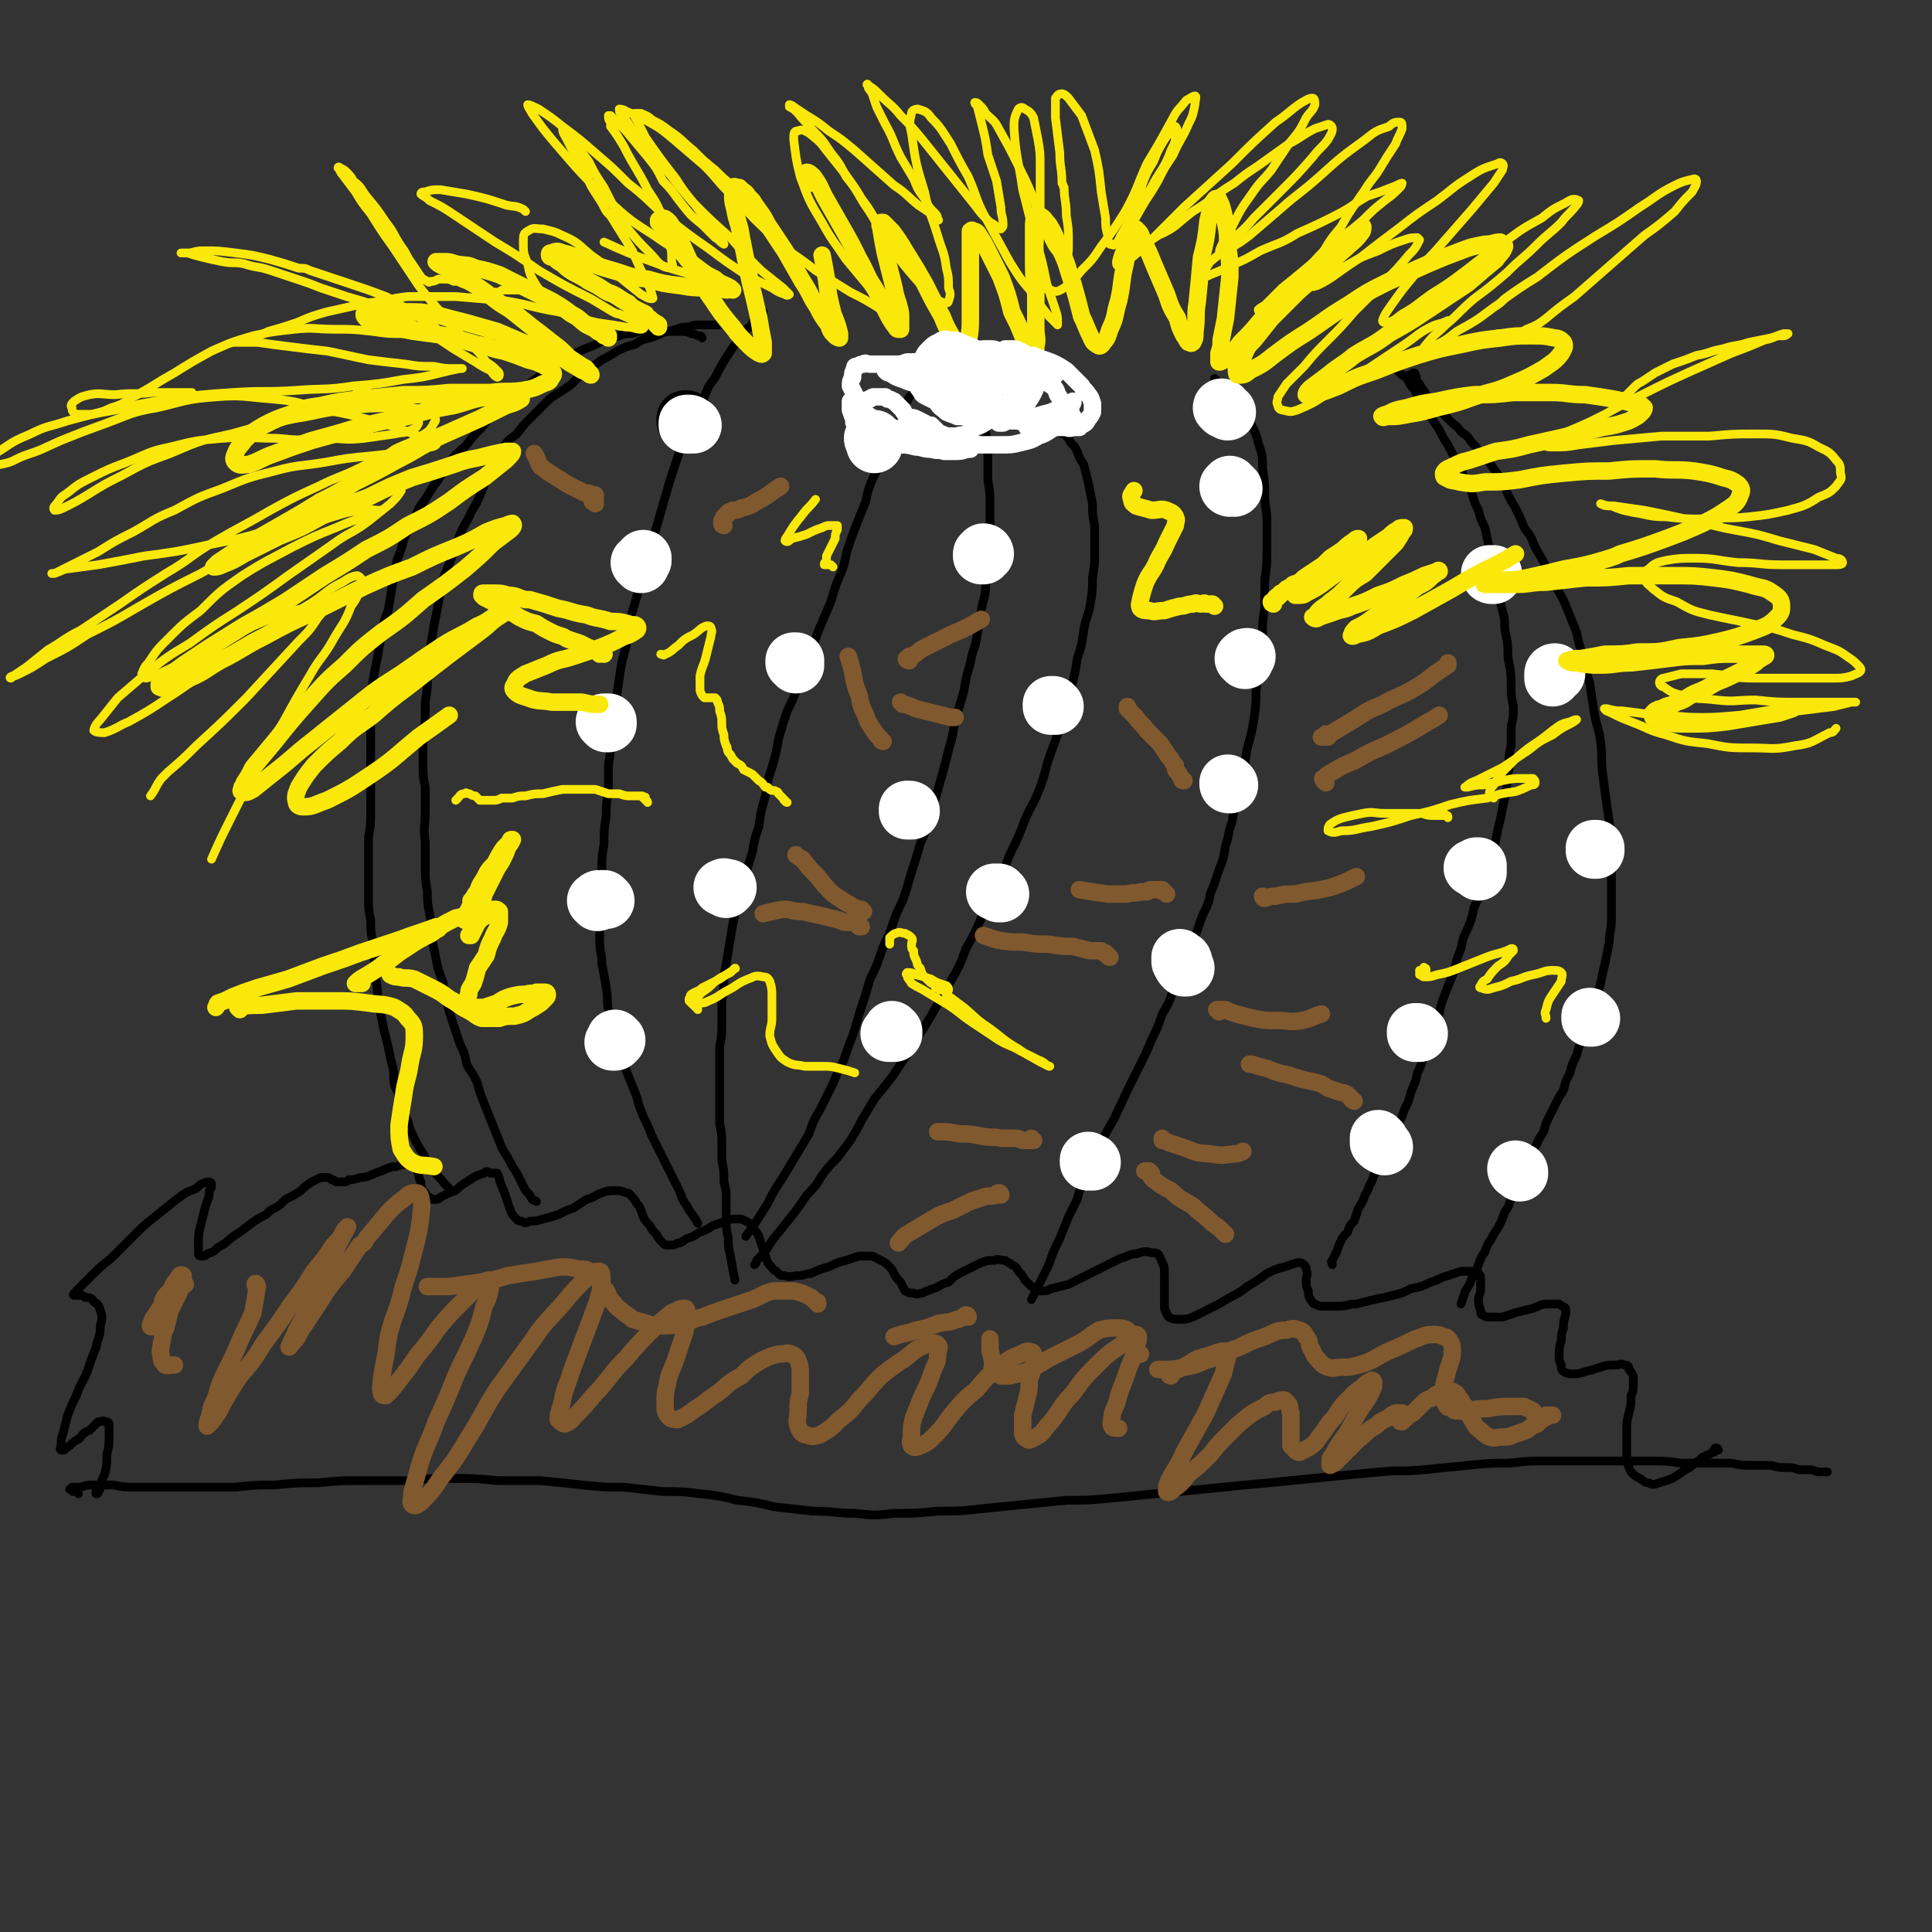 <svg viewBox='0 0 886 886' version='1.1' xmlns='http://www.w3.org/2000/svg' xmlns:xlink='http://www.w3.org/1999/xlink'><rect x="0" y="0" width="886" height="886" fill="#333333" stroke="none"/><g fill='none' stroke='#000000' stroke-width='4' stroke-linecap='round' stroke-linejoin='round'><path d='M636,170c0,0 -1,0 -1,-1 0,0 0,1 1,1 0,0 0,-1 0,-1 1,0 1,0 2,0 0,0 0,0 1,0 1,0 1,0 2,1 1,1 1,1 2,2 2,1 2,1 3,3 1,2 1,2 3,4 1,3 1,3 3,5 2,4 2,4 4,7 2,3 2,3 4,6 2,4 2,4 4,7 2,4 2,4 4,7 2,4 2,4 3,7 2,4 2,4 4,8 1,4 1,4 3,8 1,4 1,4 3,8 1,5 1,5 2,9 1,4 1,4 1,8 1,4 1,4 2,8 1,4 1,4 2,9 1,4 1,4 2,8 0,5 0,5 1,9 1,6 0,6 1,11 1,5 1,5 1,11 0,4 0,4 1,9 0,5 0,5 -1,9 0,5 0,5 0,9 -1,4 -1,4 -1,9 0,1 0,1 0,2 -1,3 -1,3 -1,7 0,1 0,1 0,2 -1,4 -1,4 -2,9 -1,5 -1,5 -2,9 -1,5 -1,5 -2,10 -1,4 -2,4 -3,9 -1,4 -2,4 -3,9 -1,4 -1,4 -3,8 -1,5 -1,5 -3,10 -2,4 -2,4 -3,9 -2,5 -2,5 -3,10 -2,5 -2,5 -4,10 -2,5 -2,5 -3,10 -2,4 -2,4 -4,9 -1,5 -1,5 -3,9 -1,5 -1,5 -3,9 -1,5 -1,4 -3,9 -1,4 -1,4 -3,8 -1,3 -1,3 -3,7 -1,3 -1,3 -3,6 -1,3 -1,3 -3,7 -2,3 -2,3 -3,6 -2,4 -2,4 -3,7 -2,3 -1,3 -3,6 -1,3 -1,3 -3,6 -1,3 -1,3 -2,6 -2,2 -2,2 -3,5 -2,2 -2,2 -3,4 -1,2 -1,2 -2,5 -1,2 -1,2 -2,4 -1,1 0,1 0,2 '/><path d='M647,173c0,0 -1,-1 -1,-1 0,0 0,0 1,0 0,0 0,0 1,-1 0,0 0,0 0,0 1,0 1,0 1,1 1,1 0,1 1,3 1,1 1,1 2,3 1,1 1,1 2,3 2,2 2,2 3,4 2,2 2,2 4,4 2,2 2,2 4,4 3,3 3,2 5,5 3,2 3,2 5,5 3,3 3,3 5,6 3,3 3,3 5,6 3,4 3,4 5,8 2,5 2,5 5,10 2,4 2,4 4,9 3,4 3,4 5,9 3,5 3,5 5,9 3,5 3,5 5,10 3,5 3,5 5,10 2,5 2,5 4,10 1,5 1,5 3,11 1,6 1,6 3,12 1,7 1,7 2,13 1,7 2,7 3,14 1,8 0,8 1,15 1,8 1,8 2,15 1,7 1,7 2,14 0,7 0,7 0,14 0,6 0,6 0,12 0,6 0,6 0,11 0,6 -1,6 -1,11 -1,5 -1,5 -2,10 -1,4 -1,4 -2,9 -1,4 -1,4 -2,8 -1,5 -1,5 -3,9 -1,4 -2,4 -3,8 -2,4 -2,4 -3,8 -2,4 -2,4 -3,8 -2,4 -2,4 -3,8 -2,3 -2,3 -4,7 -2,4 -2,4 -4,8 -1,4 -1,4 -3,7 -2,4 -2,4 -4,8 -1,3 -1,3 -3,6 -1,4 -1,4 -3,7 -1,3 -1,3 -3,6 -1,4 -1,4 -3,7 -1,3 -1,3 -3,7 -2,3 -2,3 -3,5 -2,3 -2,3 -3,6 -2,3 -2,3 -3,6 -1,3 -1,3 -3,6 -1,3 -1,3 -3,6 -1,3 -1,3 -2,6 '/><path d='M558,175c0,-1 -1,-1 -1,-1 0,-1 0,0 0,0 2,2 3,2 5,4 2,2 2,2 4,5 2,3 2,3 4,6 2,3 3,3 4,6 2,4 2,4 3,8 2,6 2,6 2,12 1,6 1,6 1,12 0,6 1,6 1,12 0,7 0,7 0,13 0,7 0,7 -1,14 0,6 0,6 0,13 -1,6 -1,6 -1,12 -1,6 -1,6 -2,13 0,6 0,6 -1,13 0,6 0,6 -1,13 -1,6 -1,6 -3,13 -1,6 -1,6 -2,12 -1,5 -1,5 -2,11 -2,5 -2,5 -3,11 -2,5 -1,5 -3,11 -1,6 -1,6 -3,11 -2,6 -2,6 -4,11 -1,6 -2,6 -4,11 -2,6 -2,6 -4,11 -2,6 -2,6 -4,11 -2,6 -2,6 -5,11 -2,6 -2,6 -5,11 -2,6 -2,6 -5,12 -2,5 -2,5 -5,11 -3,6 -3,6 -6,12 -3,7 -3,6 -6,13 -3,5 -3,5 -6,11 -2,5 -2,5 -4,9 -2,5 -2,5 -4,9 -2,4 -2,4 -3,8 -2,4 -2,4 -4,8 -2,5 -2,5 -4,10 -3,6 -3,6 -5,12 -4,8 -4,8 -8,16 '/><path d='M443,161c0,0 -1,-1 -1,-1 0,0 0,0 0,0 1,0 1,-1 1,-1 0,0 0,0 0,0 1,0 1,0 1,0 0,1 0,1 0,1 0,1 0,1 0,2 1,1 1,1 1,2 1,2 1,2 1,4 1,3 1,3 2,6 1,3 1,3 2,7 0,4 0,4 1,8 1,4 1,4 1,9 1,5 1,5 1,10 0,6 0,6 0,12 1,6 1,6 1,12 0,6 0,6 0,11 0,6 0,6 -1,13 0,6 0,6 -1,12 0,6 -1,6 -2,12 -1,6 -1,6 -2,12 -1,6 -2,6 -3,12 -2,7 -2,7 -3,13 -2,7 -2,7 -4,13 -1,7 -1,7 -3,14 -2,8 -2,8 -4,15 -2,7 -2,7 -4,14 -2,7 -2,7 -5,14 -2,7 -2,7 -4,13 -2,7 -2,7 -4,13 -3,6 -3,6 -5,12 -2,6 -3,6 -5,12 -2,6 -2,6 -5,12 -2,7 -2,7 -4,13 -2,6 -2,7 -4,13 -2,5 -2,5 -4,11 -3,6 -3,6 -5,11 -3,6 -3,6 -6,12 -3,5 -3,5 -5,11 -3,5 -3,5 -6,10 -3,5 -3,5 -6,10 -4,6 -4,6 -7,12 -5,8 -5,8 -10,15 '/><path d='M350,143c0,0 -1,-1 -1,-1 -1,0 -1,1 -1,1 0,1 0,1 -1,2 -1,1 -1,1 -1,2 -1,1 -1,1 -2,3 -2,1 -2,1 -3,3 -2,2 -2,2 -4,5 -2,3 -2,3 -4,6 -3,5 -3,5 -5,9 -3,4 -3,4 -5,9 -3,5 -3,5 -5,11 -2,5 -2,5 -5,10 -2,6 -2,6 -4,12 -2,6 -2,6 -4,13 -2,7 -2,7 -4,14 -2,7 -3,7 -5,14 -2,7 -2,7 -3,14 -2,7 -2,7 -4,14 -1,7 -1,7 -2,13 -2,7 -2,7 -3,14 -1,7 -1,7 -2,13 -1,7 -1,7 -1,14 -1,6 -1,6 -2,13 0,6 0,6 0,12 -1,6 -1,6 -1,11 -1,7 -1,7 -1,13 -1,6 -1,6 -1,12 -1,5 -1,5 -1,10 0,6 0,6 0,11 0,5 0,5 0,11 0,6 1,6 1,11 1,5 1,5 2,11 1,5 0,5 1,10 1,5 1,5 3,10 1,6 1,6 3,11 1,4 1,4 3,9 2,5 2,5 4,10 1,4 1,4 3,9 2,4 2,4 4,9 2,4 2,4 4,8 2,4 2,4 4,8 2,4 2,4 4,8 2,4 1,4 4,8 2,4 3,4 5,8 '/><path d='M420,177c0,0 0,-1 -1,-1 0,0 1,0 1,1 0,0 0,-1 0,-1 -1,1 -1,1 -1,1 0,1 0,1 0,2 -1,2 -1,2 -2,3 -1,2 -1,2 -2,4 -1,3 -1,3 -2,6 -2,3 -2,3 -3,6 -2,3 -2,3 -3,6 -2,4 -2,4 -3,8 -2,4 -2,4 -4,8 -2,5 -2,5 -3,10 -2,5 -2,5 -4,10 -2,5 -2,5 -4,11 -2,6 -1,6 -3,11 -3,7 -3,7 -5,14 -3,7 -3,7 -6,14 -2,6 -2,6 -4,11 -3,7 -3,7 -5,13 -2,6 -2,6 -5,12 -2,6 -2,6 -4,13 -1,6 -1,6 -3,13 -2,6 -2,6 -3,13 -2,7 -2,7 -3,14 -2,6 -2,6 -3,12 -2,6 -2,6 -3,11 -2,6 -2,6 -3,11 -2,6 -2,6 -3,11 -1,6 -1,6 -2,12 -1,6 -1,6 -2,12 0,5 0,5 -1,11 0,5 0,5 0,11 0,5 0,5 -1,10 0,6 0,6 0,11 0,6 0,6 0,11 0,5 0,5 0,10 0,1 0,1 0,3 1,5 1,5 1,10 0,3 0,3 0,7 1,5 1,5 1,10 1,4 1,4 1,8 0,5 0,5 0,9 0,4 0,4 1,9 0,4 0,4 1,8 1,6 1,6 2,11 '/><path d='M487,199c0,0 -1,-1 -1,-1 0,0 0,0 0,0 2,1 2,1 3,2 1,1 1,1 2,3 2,2 2,2 3,4 1,3 1,3 3,6 1,4 1,4 2,8 1,5 1,5 2,10 0,5 0,5 1,10 0,6 0,6 0,12 0,6 0,6 -1,12 0,6 0,6 -1,12 -1,6 -2,6 -3,12 -1,7 -1,7 -3,13 -1,7 -1,7 -3,14 -2,7 -2,7 -4,14 -2,7 -2,7 -5,15 -3,8 -2,8 -5,16 -3,8 -4,8 -7,15 -3,8 -3,8 -7,16 -3,8 -3,8 -6,15 -3,7 -4,7 -7,14 -3,7 -3,7 -7,14 -3,8 -3,8 -7,15 -4,7 -4,7 -8,14 -4,7 -4,7 -9,14 -1,2 -1,2 -2,4 -4,6 -4,6 -8,12 -4,5 -4,5 -8,10 -3,5 -3,5 -6,10 -2,4 -2,4 -5,9 -3,4 -3,4 -6,8 -4,4 -4,4 -7,8 -3,5 -3,5 -7,9 -4,6 -4,6 -8,11 -4,5 -4,5 -8,10 -3,5 -3,5 -7,9 0,1 0,1 -1,2 '/><path d='M339,156c-1,0 -1,-1 -1,-1 -1,-1 0,-1 -1,-2 0,-1 0,-1 0,-2 -1,-1 -1,-1 -1,-1 0,0 -1,-1 -1,-1 -1,0 -1,0 -2,0 -1,0 -1,0 -2,0 -2,0 -2,0 -4,0 -1,0 -1,0 -3,0 -2,0 -2,0 -4,0 -3,0 -3,1 -5,1 -2,0 -2,0 -5,1 -3,1 -3,1 -5,1 -4,2 -4,2 -7,3 -4,1 -4,1 -7,3 -4,1 -4,1 -8,3 -3,2 -3,2 -7,4 -4,3 -4,3 -8,6 -4,2 -3,3 -7,6 -4,3 -5,3 -9,6 -4,4 -4,4 -8,8 -4,4 -4,4 -7,8 -4,3 -4,3 -7,7 -2,5 -2,5 -5,9 -2,5 -2,5 -4,10 -2,5 -2,5 -5,10 -2,5 -3,5 -5,10 -2,5 -2,5 -4,11 -2,5 -2,5 -4,10 -1,5 -1,5 -2,11 -1,5 -1,5 -2,10 -1,6 -1,6 -2,12 0,6 0,6 -1,12 0,5 0,5 -1,11 0,5 0,5 0,9 -1,5 -1,5 -1,10 0,5 0,5 0,9 0,6 0,6 1,11 0,6 0,6 0,12 0,6 -1,6 0,13 0,6 0,6 0,12 0,5 0,5 1,11 0,5 0,5 1,10 1,6 1,6 1,11 1,5 1,5 2,10 1,5 1,5 3,10 1,5 1,5 2,10 1,4 1,4 2,7 2,6 2,6 4,12 2,4 2,4 3,9 2,4 3,4 5,9 1,4 1,4 3,9 2,5 2,5 4,10 2,5 2,5 4,10 2,4 2,3 4,7 1,2 1,2 3,5 1,2 1,2 2,4 1,2 1,2 2,4 2,2 2,2 3,4 1,1 1,0 2,1 '/><path d='M322,155c0,0 0,-1 -1,-1 0,0 0,0 0,0 -2,0 -2,-1 -4,-1 -2,-1 -2,-1 -4,-1 -2,0 -2,0 -4,0 -2,0 -2,0 -5,0 -2,0 -2,0 -5,0 -3,0 -3,0 -6,0 -3,1 -3,1 -6,1 -3,1 -3,1 -6,2 -3,1 -3,1 -6,2 -4,2 -4,2 -7,3 -4,2 -4,2 -8,4 -4,3 -4,3 -8,6 -4,2 -4,2 -8,5 -4,3 -4,3 -8,6 -4,4 -4,4 -8,7 -4,4 -4,4 -7,8 -4,4 -4,4 -7,8 -3,3 -4,3 -7,7 -3,4 -3,4 -6,9 -3,4 -3,4 -6,9 -3,4 -3,4 -5,9 -3,5 -3,5 -5,10 -1,4 -1,4 -3,9 -1,6 -1,6 -2,11 -1,6 -1,6 -2,12 -2,5 -2,5 -3,11 -1,5 -1,5 -2,11 -1,5 -1,5 -2,10 0,4 0,4 -1,9 0,4 0,4 0,9 0,5 0,5 0,9 0,6 0,6 0,11 0,6 0,6 0,11 0,6 0,6 0,11 0,6 0,6 -1,12 0,5 0,5 0,11 0,4 0,4 0,9 0,4 0,4 0,9 0,4 0,4 1,9 0,5 0,5 1,10 0,5 0,5 1,10 0,5 0,5 1,11 0,5 1,4 1,9 1,5 1,5 2,10 1,4 1,4 2,8 1,5 1,5 2,9 1,4 0,4 1,9 2,4 2,4 3,8 1,4 1,4 3,8 1,4 1,4 3,8 2,4 2,4 4,7 2,4 2,4 4,7 3,4 3,3 6,7 1,1 1,1 2,2 '/><path d='M788,665c0,0 0,-1 -1,-1 -1,0 -1,1 -1,2 -1,0 -1,0 -2,1 -1,0 -1,0 -2,1 -1,0 -1,0 -2,1 -1,1 -1,1 -3,2 -2,2 -2,2 -4,3 -3,2 -3,2 -6,4 -3,1 -3,1 -6,2 -3,1 -3,1 -5,0 -2,0 -2,-1 -4,-2 -2,-1 -2,-1 -4,-3 -1,-2 -1,-2 -2,-5 0,-3 0,-3 0,-7 0,-3 0,-3 0,-7 0,-4 0,-4 1,-8 1,-4 1,-4 1,-8 1,-2 1,-2 1,-5 0,-2 0,-2 0,-4 -1,-2 -1,-2 -2,-3 0,-1 0,-2 -2,-2 -2,-1 -2,0 -4,0 -4,0 -4,0 -7,1 -3,1 -3,1 -7,2 -3,1 -3,1 -6,1 -2,0 -2,0 -4,-1 -1,-1 -1,-1 -1,-3 -1,-2 -1,-2 -1,-4 0,-4 0,-4 1,-7 0,-3 0,-3 1,-6 0,-3 0,-3 1,-6 0,-1 0,-2 0,-3 -1,-1 -2,-1 -3,-2 -2,0 -3,0 -5,0 -4,0 -4,1 -7,2 -4,1 -4,1 -8,2 -3,1 -3,1 -6,2 -3,0 -3,0 -5,0 -2,0 -3,0 -4,-1 -1,0 -1,-1 -1,-2 -1,-3 -1,-3 -1,-5 0,-2 1,-2 1,-5 0,-2 0,-2 0,-4 0,-2 0,-2 -1,-3 -1,-1 -1,-1 -3,-1 -2,0 -2,0 -5,0 -3,1 -3,1 -6,2 -4,1 -4,2 -8,3 -4,2 -4,2 -9,3 -4,2 -4,2 -8,3 -4,1 -4,1 -9,2 -4,1 -4,1 -8,2 -4,0 -4,1 -8,1 -4,0 -4,0 -7,0 -2,0 -2,0 -4,-1 -1,0 -1,-1 -2,-2 -1,-2 -1,-2 -1,-4 -1,-2 -1,-2 -1,-5 0,-2 1,-2 0,-5 0,-1 0,-1 -1,-2 -1,-1 -2,-1 -3,-1 -3,1 -3,1 -6,2 -4,1 -4,1 -8,3 -4,3 -4,3 -9,6 -4,3 -4,3 -8,5 -5,3 -5,3 -9,5 -4,2 -4,2 -8,4 -3,1 -3,1 -6,1 -3,0 -3,0 -5,-1 -1,-1 -1,-2 -2,-4 0,-4 0,-4 0,-8 0,-4 0,-4 0,-8 0,-3 0,-3 -1,-5 -1,-2 -1,-3 -2,-4 -2,-1 -2,0 -5,-1 -2,0 -2,0 -5,1 -3,0 -3,1 -7,2 -4,2 -4,2 -8,4 -4,2 -4,2 -8,4 -4,2 -4,2 -8,4 -4,1 -4,1 -8,2 -2,1 -2,1 -4,1 -1,0 -1,0 -1,0 -2,-1 -2,-1 -4,-2 -1,-1 -1,-1 -3,-3 -1,-2 -1,-2 -3,-4 -1,-2 -1,-2 -3,-3 -1,-1 -2,-1 -3,-2 -3,0 -3,-1 -5,0 -3,0 -3,0 -6,1 -4,2 -4,2 -8,4 -4,2 -4,2 -7,5 -4,1 -4,2 -7,3 -3,1 -3,1 -5,2 -2,0 -2,1 -4,0 -2,0 -2,0 -4,-1 -1,-2 -1,-2 -2,-4 -2,-2 -2,-2 -3,-4 -1,-2 -1,-2 -3,-4 -1,-1 -1,-1 -3,-2 -2,-1 -2,-1 -4,-2 -3,0 -3,0 -6,0 -3,1 -3,1 -6,2 -4,1 -4,1 -8,3 -4,1 -4,1 -8,3 -3,0 -3,1 -6,1 -3,0 -3,1 -6,0 -2,0 -2,0 -4,-2 -2,-1 -2,-2 -4,-4 -1,-3 -1,-3 -2,-6 -1,-3 -1,-3 -2,-6 -1,-2 -1,-2 -3,-4 -1,-2 -1,-2 -3,-3 -2,-1 -2,-1 -4,-1 -3,0 -3,0 -5,1 -3,1 -3,1 -6,2 -3,2 -3,2 -6,3 -3,2 -3,2 -6,3 -2,1 -2,2 -4,2 -2,1 -2,1 -4,1 -2,0 -2,0 -3,-1 -2,-2 -2,-2 -3,-4 -2,-2 -2,-2 -3,-4 -2,-2 -2,-2 -3,-4 -1,-3 -1,-3 -2,-5 -2,-2 -1,-2 -3,-4 -1,-1 -1,-2 -3,-2 -2,-1 -3,-1 -5,-1 -3,0 -3,0 -6,1 -3,1 -3,2 -7,3 -3,2 -3,2 -6,4 -3,1 -3,1 -7,3 -3,1 -3,1 -7,2 -3,1 -3,1 -6,1 -2,1 -2,1 -4,0 -2,0 -2,-1 -4,-3 -1,-2 -1,-2 -2,-5 -1,-3 -1,-3 -2,-6 -1,-2 -1,-2 -2,-5 0,-1 0,-1 -1,-3 -1,0 -2,0 -3,0 -2,-1 -2,-1 -3,0 -3,1 -3,1 -5,2 -3,2 -3,2 -6,4 -2,2 -2,2 -5,3 -2,1 -2,1 -4,2 -1,1 -1,1 -2,1 -1,0 -1,0 -2,0 -1,-1 -1,-1 -2,-1 -1,-2 -1,-2 -2,-3 -1,-2 -1,-2 -1,-4 -1,-2 -1,-2 -1,-4 -1,-1 -1,-2 -2,-3 -1,-1 -1,-1 -3,-1 -1,0 -1,0 -3,0 -2,1 -2,1 -4,1 -3,1 -3,1 -5,2 -3,1 -3,1 -5,2 -3,1 -3,1 -5,1 -3,1 -3,1 -5,1 -1,1 -1,1 -3,1 -1,0 -1,0 -3,0 -1,-1 -1,-1 -2,-1 -1,-1 -1,-1 -2,-1 -1,0 -2,0 -3,0 -2,1 -2,1 -4,2 -3,2 -3,2 -5,4 -3,2 -3,2 -7,4 -3,3 -3,3 -7,5 -1,1 -1,1 -2,2 -4,2 -4,2 -8,5 -4,3 -4,3 -7,5 -4,3 -3,3 -7,5 -2,2 -2,2 -5,3 -1,1 -1,1 -3,1 0,0 -1,0 -1,-1 0,-2 0,-2 0,-5 0,-4 0,-4 1,-8 1,-4 1,-4 2,-8 1,-4 2,-4 2,-8 1,-1 1,-2 1,-3 0,-1 -1,-1 -2,-1 -3,1 -3,1 -5,3 -5,2 -5,2 -9,5 -5,4 -5,4 -10,8 -5,4 -5,4 -10,9 -5,5 -5,5 -10,10 -5,4 -5,4 -9,8 -3,3 -3,3 -6,6 -1,1 -1,1 -2,2 0,0 -1,1 0,1 1,0 1,0 2,0 2,0 2,0 3,1 2,0 3,0 4,2 2,1 2,1 3,4 1,3 1,3 0,7 0,5 -1,5 -2,10 -2,5 -2,5 -4,11 -2,5 -3,5 -5,11 -2,4 -2,4 -4,9 -1,4 -1,4 -2,8 -1,3 -1,3 -1,6 0,1 -1,1 0,2 0,0 0,0 1,0 1,0 1,-1 3,-2 2,-2 2,-2 4,-3 2,-2 2,-3 5,-4 2,-2 2,-2 4,-4 2,0 2,-1 3,0 1,0 2,0 2,1 0,3 0,3 0,6 0,4 0,4 -1,8 0,5 0,5 -1,9 -1,2 -1,2 -2,5 0,2 0,2 -1,3 0,1 0,1 -1,1 0,0 0,0 0,0 0,0 0,0 0,0 0,-1 0,-1 0,-1 '/><path d='M36,685c0,0 0,-1 -1,-1 0,0 0,0 0,0 -1,0 -1,0 -1,0 -1,0 -1,0 -1,-1 0,0 0,0 -1,0 0,0 0,0 0,0 1,-1 1,-1 1,-1 2,0 2,0 4,0 3,-1 3,-1 6,-1 5,0 5,0 9,0 5,1 5,1 10,1 7,0 7,0 14,0 7,0 7,0 15,0 8,0 8,0 17,0 9,-1 9,-1 18,-1 10,-1 10,-1 20,-1 10,-1 10,-1 21,-1 10,0 10,0 20,0 10,-1 10,-1 21,-1 10,0 10,0 20,1 10,0 10,0 20,0 10,1 10,1 19,2 10,1 10,1 19,1 9,1 9,1 18,2 9,0 9,0 17,1 9,1 9,1 17,3 9,1 9,1 17,3 9,1 9,1 18,2 10,0 10,1 19,1 9,1 9,1 18,0 10,0 10,0 20,-1 10,0 10,0 19,-1 10,-1 10,-1 20,-2 10,-1 10,-1 20,-2 10,0 10,0 21,-1 10,-1 10,-1 20,-2 11,-1 11,-1 21,-2 10,-1 10,-1 20,-2 11,-1 11,-1 21,-2 10,-1 10,-1 20,-2 10,-1 10,-1 21,-2 10,-1 10,0 20,-1 10,-1 10,-1 20,-2 10,-1 10,-1 19,-1 9,-1 9,-1 17,-1 9,0 9,0 17,0 8,0 8,0 16,0 7,0 7,0 15,0 7,0 7,0 14,1 6,0 6,0 12,0 5,0 5,0 11,0 5,1 5,1 10,1 4,0 4,0 8,0 4,1 4,1 7,1 3,0 3,0 6,1 2,0 2,0 5,0 2,0 2,1 5,1 2,0 2,0 3,0 '/></g>
<g fill='none' stroke='#000000' stroke-width='26' stroke-linecap='round' stroke-linejoin='round'><path d='M315,193c0,0 -1,-1 -1,-1 0,0 0,0 1,0 0,1 -1,1 -1,1 0,0 0,0 0,0 1,0 1,0 1,0 0,0 0,0 1,0 0,1 0,1 1,1 0,0 0,0 0,0 1,1 1,1 1,1 '/></g>
<g fill='none' stroke='#FFFFFF' stroke-width='26' stroke-linecap='round' stroke-linejoin='round'><path d='M317,195c0,0 0,-1 -1,-1 0,0 0,1 0,1 0,0 0,0 0,0 0,0 0,0 0,0 -1,0 -1,0 -1,0 0,-1 0,-1 0,-1 0,0 0,0 0,0 1,0 1,0 1,0 0,0 0,0 0,0 0,0 0,0 0,0 0,0 0,0 0,0 0,0 0,1 0,1 0,0 0,0 0,0 1,0 1,0 1,0 0,0 0,0 1,0 '/><path d='M294,259c0,0 0,-1 -1,-1 0,0 1,1 1,1 0,0 0,0 -1,-1 0,0 0,0 0,0 1,0 1,0 1,-1 0,0 0,0 0,0 0,0 0,0 0,0 1,0 1,0 1,0 0,0 0,0 0,-1 '/><path d='M278,332c0,0 0,-1 -1,-1 0,0 1,1 1,1 0,0 0,-1 0,-1 0,0 0,0 1,0 0,0 0,0 0,0 0,0 0,0 0,0 0,0 0,0 0,1 '/><path d='M274,414c0,0 0,-1 -1,-1 0,0 1,0 1,0 0,0 0,0 0,0 0,-1 0,-1 1,-1 0,0 0,0 0,0 1,0 1,0 2,0 0,0 0,0 0,0 1,1 1,1 1,1 '/><path d='M283,477c0,0 -1,-1 -1,-1 0,0 0,1 0,2 0,0 -1,0 -1,0 0,0 1,0 1,0 1,-1 1,-1 1,-1 '/><path d='M401,202c0,0 -1,0 -1,-1 0,0 1,0 1,0 0,0 0,0 0,0 0,0 0,0 0,0 0,0 0,0 0,0 0,1 0,1 0,1 0,1 0,1 0,1 0,1 0,1 0,1 '/><path d='M365,305c0,-1 -1,-1 -1,-1 0,-1 0,-1 0,-1 0,0 0,0 0,0 0,0 0,0 0,0 1,0 1,0 1,0 0,0 0,0 0,0 '/><path d='M333,408c0,-1 -1,-1 -1,-1 0,-1 0,0 0,0 0,0 -1,0 -1,0 0,0 0,0 0,0 0,0 0,0 0,0 1,0 1,0 2,0 0,0 0,0 1,0 '/><path d='M452,254c0,0 0,-1 -1,-1 0,0 1,1 1,1 -1,0 -1,0 -1,0 -1,0 -1,0 -1,0 0,0 0,0 0,0 0,0 0,0 0,0 0,0 0,0 0,1 0,0 0,0 1,0 '/><path d='M418,372c0,0 0,-1 -1,-1 0,0 0,0 0,0 0,1 -1,0 -1,0 0,0 0,1 0,1 0,0 0,0 1,0 0,0 0,0 0,0 '/><path d='M484,324c-1,0 -1,0 -1,-1 -1,0 -1,1 -1,1 0,-1 0,-1 0,-1 0,0 0,0 0,0 0,0 0,0 0,0 0,0 0,0 0,1 0,0 0,0 0,0 '/><path d='M458,410c0,0 0,-1 -1,-1 0,0 1,0 1,0 -1,0 -1,0 -2,0 0,0 0,0 0,0 0,0 0,0 0,0 1,0 1,0 3,1 '/><path d='M410,473c0,0 -1,-1 -1,-1 0,0 1,1 1,1 -1,0 -2,0 -2,1 -1,0 0,0 0,0 0,0 0,0 1,0 1,0 1,0 1,0 '/><path d='M500,533c0,0 -1,0 -1,-1 0,0 0,1 0,1 0,0 0,0 0,0 0,0 0,0 0,0 0,0 0,0 0,0 1,0 1,0 1,0 1,0 1,0 1,0 '/><path d='M543,441c0,0 0,-1 -1,-1 0,0 0,0 -1,-1 0,0 0,0 0,0 0,0 0,0 0,0 0,1 0,1 0,2 1,2 1,2 2,3 0,0 0,0 1,0 '/><path d='M564,360c0,0 -1,-1 -1,-1 0,0 1,1 1,1 -1,0 -1,0 -1,-1 0,0 0,0 0,0 0,1 0,1 1,1 0,0 0,0 0,0 0,0 0,0 0,0 '/><path d='M571,303c0,0 0,-1 -1,-1 0,0 0,0 0,0 0,0 0,0 0,0 0,0 0,0 0,0 1,-1 1,-1 2,-1 '/><path d='M564,224c0,0 -1,0 -1,-1 0,0 0,0 1,0 0,-1 0,-1 0,-1 0,0 0,0 0,0 0,0 0,0 0,0 1,1 1,1 2,2 '/><path d='M561,188c0,-1 0,-1 -1,-1 0,-1 1,0 1,0 0,0 -1,0 0,1 0,0 1,0 2,1 '/><path d='M684,264c0,0 -1,0 -1,-1 0,0 0,0 0,0 0,0 0,0 0,0 0,0 0,0 1,0 0,0 0,0 0,0 0,0 0,0 1,0 0,1 0,1 0,1 '/><path d='M678,400c0,0 0,-1 -1,-1 0,0 1,1 1,0 -1,0 -1,0 -2,-1 0,0 0,0 -1,0 0,0 0,0 0,0 1,0 1,0 1,0 0,-1 0,0 1,-1 0,0 0,0 1,0 '/><path d='M651,474c-1,-1 -1,-1 -1,-1 -1,0 0,0 0,0 -1,0 -1,0 -1,0 0,0 0,0 0,0 0,0 0,0 0,1 0,0 0,0 0,0 '/><path d='M633,523c0,0 -1,0 -1,-1 0,0 0,1 0,1 0,0 0,0 0,0 0,0 0,1 0,1 1,1 1,1 3,2 '/><path d='M714,309c0,0 -1,-1 -1,-1 0,0 1,0 0,1 0,0 0,-1 0,-1 -1,0 -1,1 -1,1 0,0 0,0 0,1 0,0 0,0 0,0 0,0 0,0 0,1 '/><path d='M732,390c0,0 0,-1 -1,-1 0,0 1,0 1,0 0,0 -1,0 -1,0 0,0 0,0 0,0 0,0 0,0 0,0 0,0 0,0 0,0 0,1 0,1 0,1 '/><path d='M730,467c0,0 -1,-1 -1,-1 0,0 0,0 0,0 0,0 0,0 0,0 0,0 0,0 0,0 0,0 0,0 0,0 0,0 0,0 0,0 0,0 0,0 0,0 0,1 0,1 0,1 '/><path d='M697,538c0,-1 0,-1 -1,-1 0,0 0,0 0,0 0,0 0,0 0,0 0,0 0,0 0,0 0,0 -1,0 -1,-1 0,0 1,1 1,1 '/></g>
<g fill='none' stroke='#FAE80B' stroke-width='8' stroke-linecap='round' stroke-linejoin='round'><path d='M279,155c0,0 -1,-1 -1,-1 0,0 1,0 1,0 -1,0 -1,0 -1,0 -1,0 -1,0 -1,0 -1,-1 -1,-1 -1,-1 -2,-1 -2,-1 -3,-2 -2,-1 -2,-1 -4,-2 -3,-2 -3,-3 -7,-5 -4,-3 -4,-3 -9,-6 -6,-3 -6,-3 -12,-6 -6,-3 -6,-3 -12,-6 -6,-2 -6,-2 -11,-3 -4,-2 -4,-1 -9,-2 -3,-1 -3,-1 -5,-1 -2,0 -2,0 -3,0 0,0 -1,0 -1,0 1,1 1,1 3,2 2,1 2,1 4,3 4,2 5,2 8,4 5,3 5,3 9,6 5,4 5,4 10,7 5,4 5,4 10,8 4,3 4,3 9,7 4,3 4,3 8,7 3,2 3,2 6,4 2,1 2,1 3,3 1,0 1,1 1,1 0,0 -1,0 -1,-1 -3,-1 -3,-1 -6,-3 -4,-2 -4,-3 -9,-5 -7,-3 -7,-2 -13,-5 -7,-3 -7,-3 -14,-6 -7,-2 -7,-2 -14,-4 -8,-2 -8,-2 -15,-4 -6,-1 -6,-1 -12,-1 -4,0 -5,0 -9,0 -1,0 -1,0 -2,0 -3,0 -3,0 -6,0 -1,0 -1,0 -2,1 -1,0 -1,0 -1,0 0,1 0,1 1,2 1,1 2,1 4,2 3,1 4,1 7,2 6,1 6,1 11,2 7,1 8,1 15,2 7,2 7,2 14,4 6,1 6,2 12,3 6,2 6,2 11,4 4,1 4,1 8,3 1,0 2,0 3,2 1,1 1,2 0,3 -1,2 -1,2 -4,3 -4,2 -4,2 -9,3 -7,1 -7,0 -15,1 -9,0 -9,0 -19,0 -10,1 -10,1 -21,1 -10,1 -10,1 -20,2 -9,1 -9,1 -18,3 -7,1 -7,1 -14,4 -6,2 -6,2 -12,5 -5,3 -5,3 -9,7 -2,3 -3,3 -4,6 -1,2 -1,3 0,4 2,2 3,1 6,1 6,-2 6,-3 12,-5 8,-3 8,-3 17,-6 11,-3 11,-3 21,-6 12,-3 12,-3 23,-5 10,-3 10,-3 21,-5 8,-2 8,-3 16,-4 5,0 5,0 10,0 3,0 3,-1 5,0 0,0 0,1 0,1 -3,2 -4,2 -7,3 -6,3 -6,3 -12,6 -9,4 -9,4 -18,8 -10,5 -10,6 -20,11 -9,5 -9,5 -19,10 -8,5 -8,5 -16,9 -8,5 -8,5 -15,9 -7,4 -7,4 -14,8 -6,3 -6,3 -12,7 -3,2 -3,2 -6,4 -1,1 -2,2 -2,2 1,0 2,0 4,-1 5,-2 5,-2 10,-5 8,-4 8,-4 16,-8 10,-4 10,-4 19,-9 11,-5 11,-5 22,-9 10,-5 10,-5 20,-9 10,-3 10,-3 19,-6 8,-3 8,-2 15,-4 4,-1 4,-1 9,-2 1,0 3,0 3,0 0,1 -1,2 -3,4 -5,4 -5,4 -10,8 -8,5 -8,5 -16,11 -9,6 -9,6 -19,11 -9,6 -9,6 -19,11 -9,6 -9,6 -19,12 -9,6 -9,6 -18,12 -10,6 -10,6 -19,11 -8,5 -8,5 -16,10 -6,4 -6,4 -12,8 -4,3 -4,3 -8,6 -2,1 -2,1 -3,3 0,0 0,1 0,1 2,1 3,1 5,0 4,-1 4,-1 9,-4 7,-3 7,-4 14,-8 10,-5 10,-6 20,-11 11,-6 11,-6 22,-11 12,-6 12,-6 24,-12 11,-5 11,-5 22,-9 10,-5 10,-5 20,-9 7,-3 7,-3 14,-7 5,-2 5,-2 9,-3 2,-1 3,-1 3,-1 1,1 0,2 -1,3 -4,3 -4,3 -8,6 -6,6 -6,6 -13,12 -9,7 -9,7 -19,14 -9,8 -9,8 -19,15 -9,7 -9,7 -17,15 -8,7 -8,7 -16,16 -8,9 -8,9 -16,19 -5,6 -5,6 -10,12 -2,4 -2,4 -4,7 0,1 0,1 -1,2 0,1 -1,2 0,2 2,1 3,0 5,-1 5,-4 5,-4 10,-8 9,-7 8,-7 17,-14 10,-8 10,-8 20,-16 10,-8 10,-8 21,-15 10,-7 10,-7 19,-13 8,-5 8,-4 16,-9 5,-2 5,-3 9,-5 2,-1 3,-1 4,-1 0,0 -1,0 -2,1 -5,3 -5,4 -9,7 -8,6 -8,6 -16,12 -9,7 -9,7 -18,14 -8,6 -8,6 -16,13 -8,6 -8,5 -15,12 -6,5 -6,5 -12,11 -4,5 -4,5 -7,10 -1,3 -2,4 -1,7 0,1 1,2 3,2 5,0 5,-1 11,-3 10,-5 10,-5 19,-11 12,-8 12,-9 23,-18 7,-5 7,-5 14,-10 '/><path d='M302,150c0,-1 -1,-1 -1,-1 0,0 1,0 1,0 -1,-1 -2,-1 -3,-2 -2,-2 -2,-1 -3,-3 -2,-1 -2,-1 -4,-2 -2,-1 -2,-1 -4,-3 -2,-1 -2,-1 -5,-3 -3,-2 -3,-1 -6,-3 -3,-2 -3,-2 -7,-4 -3,-2 -3,-2 -7,-4 -3,-2 -3,-2 -5,-4 -2,-1 -2,-1 -4,-3 -1,0 -2,0 -2,-1 0,-1 0,-1 1,-1 2,-1 3,-1 5,0 5,1 5,2 9,3 7,3 7,3 14,5 7,2 7,3 16,4 7,2 7,2 15,3 6,1 6,1 13,1 4,0 4,0 8,1 2,0 2,-1 3,0 0,0 0,0 0,0 -1,-1 -1,-1 -3,-2 -2,-1 -3,-1 -5,-3 -4,-2 -4,-2 -8,-5 -4,-3 -4,-3 -7,-7 -3,-3 -3,-3 -6,-7 -2,-2 -2,-2 -3,-5 -1,-1 -1,-1 -2,-2 0,-1 0,-1 0,-1 1,-1 1,-1 2,-1 1,0 2,1 3,2 2,3 2,3 4,7 4,7 3,7 7,14 4,7 4,8 9,15 4,6 4,6 9,12 3,4 3,4 7,8 2,2 2,2 5,4 1,0 1,1 2,0 0,-2 0,-2 0,-5 -1,-5 -1,-5 -2,-11 -2,-9 -2,-9 -4,-17 -2,-10 -2,-10 -4,-20 -1,-7 -2,-7 -3,-13 -1,-4 -1,-4 -1,-7 0,-2 0,-2 0,-3 1,-1 1,0 3,0 0,0 0,0 1,1 1,1 2,1 3,3 1,1 1,1 2,2 3,5 4,5 7,11 4,6 4,6 8,12 4,7 4,7 8,14 4,6 3,6 7,12 2,4 2,4 5,8 1,3 1,3 3,5 1,1 2,1 2,1 0,-1 0,-1 0,-2 -1,-4 -1,-4 -3,-9 -2,-8 -2,-8 -3,-16 -1,-6 -1,-6 -2,-11 '/><path d='M372,84c0,-1 -1,-1 -1,-1 -1,-1 0,-1 0,-3 -1,0 -1,-1 -1,-1 1,0 2,1 3,2 3,4 3,5 5,9 4,7 4,7 8,14 4,7 4,7 8,15 4,7 3,7 7,13 3,5 3,5 5,10 2,4 2,4 4,7 1,1 1,2 2,2 1,0 1,0 1,0 0,-3 0,-4 0,-7 -1,-6 -2,-6 -3,-12 -2,-8 -2,-8 -4,-16 -1,-5 -1,-5 -2,-11 0,-1 -1,-2 0,-3 0,0 0,0 1,0 2,2 2,2 4,4 3,4 3,4 6,9 5,8 5,8 9,15 4,8 4,8 8,15 2,5 2,5 5,10 1,3 1,4 3,6 1,1 2,1 3,1 1,-2 1,-3 1,-5 1,-6 1,-6 1,-12 0,-9 0,-9 0,-18 0,-8 0,-8 0,-16 0,-2 0,-2 0,-5 0,0 1,-1 1,0 1,0 2,0 3,2 2,3 2,3 4,7 3,6 3,6 6,12 3,8 3,8 5,16 3,6 3,6 5,11 2,3 1,4 3,7 1,1 2,1 2,1 1,-1 1,-1 1,-3 1,-4 0,-4 0,-9 0,-7 0,-7 0,-15 -1,-9 -1,-9 -1,-19 0,-6 0,-6 0,-12 0,-2 0,-3 1,-5 1,0 1,-1 2,0 2,1 2,2 4,4 3,5 3,6 5,11 4,8 3,8 6,16 2,7 2,7 4,15 2,4 2,5 4,9 1,2 1,3 3,4 1,1 2,1 3,-1 2,-2 2,-3 3,-6 3,-6 2,-7 4,-13 2,-9 1,-9 3,-17 1,-6 1,-6 2,-13 1,-1 1,-2 2,-3 0,-1 1,0 1,0 2,2 2,2 3,5 3,6 3,6 5,11 3,7 3,7 6,14 2,6 2,6 5,11 1,4 1,4 3,8 1,1 1,2 2,3 1,0 1,1 2,0 1,-2 1,-2 1,-5 1,-7 0,-7 1,-13 1,-10 1,-10 2,-21 2,-8 2,-8 3,-17 1,-4 1,-4 2,-8 1,-1 1,-2 2,-2 1,0 1,1 2,3 1,3 1,4 2,8 1,5 1,5 1,11 1,7 1,7 1,14 -1,9 -1,10 -2,19 -1,5 -1,5 -2,10 0,3 0,3 -1,6 0,1 0,1 0,2 0,1 0,1 0,2 1,0 1,0 2,-1 1,0 1,0 1,0 4,-4 4,-4 7,-8 5,-5 5,-5 10,-11 5,-6 5,-6 11,-11 5,-5 5,-5 11,-10 4,-5 4,-5 9,-10 4,-3 4,-3 8,-6 3,-2 3,-2 6,-4 0,0 1,-1 1,-1 0,1 0,2 -1,3 -3,4 -4,4 -7,7 -6,5 -6,6 -12,11 -6,6 -6,5 -12,11 -5,5 -5,5 -10,10 -4,5 -4,5 -8,10 -3,3 -3,3 -5,8 -2,2 -2,2 -3,5 0,2 0,3 1,3 2,0 3,0 5,-2 6,-3 6,-3 11,-7 8,-6 8,-6 16,-11 9,-6 8,-6 18,-12 9,-6 9,-6 19,-11 9,-4 9,-4 18,-8 7,-3 7,-3 15,-6 5,-2 6,-2 11,-3 4,0 4,-1 7,-1 1,1 2,1 2,2 -1,3 -2,3 -4,6 -6,5 -6,5 -13,11 -9,6 -9,6 -18,12 -9,6 -9,6 -18,11 -8,6 -8,5 -16,10 -6,5 -6,4 -12,9 -4,3 -4,3 -8,6 -1,1 -2,2 -2,3 1,0 2,0 4,0 6,-2 6,-2 11,-4 8,-4 8,-4 17,-7 10,-4 10,-4 19,-7 10,-3 10,-3 20,-5 9,-2 9,-2 18,-3 7,-1 7,-1 14,-1 6,0 6,0 11,1 2,0 3,1 4,2 1,2 0,3 -1,5 -3,4 -4,4 -8,7 -7,4 -7,4 -14,7 -9,4 -9,3 -18,6 -8,3 -9,3 -17,5 -7,2 -7,2 -13,3 -5,1 -5,1 -9,1 -2,0 -3,1 -3,0 -1,0 1,-1 2,-1 4,-2 4,-2 9,-3 7,-2 7,-2 14,-3 9,-2 9,-2 17,-3 9,0 9,0 18,-1 9,0 9,0 17,0 8,0 8,1 16,1 7,1 7,1 13,2 5,1 5,1 9,2 3,0 3,0 5,2 0,0 0,1 -1,2 -2,2 -2,2 -6,4 -6,2 -6,2 -12,3 -8,2 -8,2 -16,4 -9,2 -9,2 -18,4 -7,2 -8,2 -15,3 -6,2 -6,2 -12,4 -4,1 -4,1 -8,3 -2,1 -3,1 -4,3 0,1 0,2 1,2 3,2 3,1 6,2 6,1 6,1 12,0 8,0 8,0 16,-1 10,-2 10,-2 20,-3 11,-1 11,-1 21,-1 10,-1 10,-1 21,-1 9,1 9,0 18,1 6,1 7,1 13,3 4,1 4,1 7,3 2,2 2,3 1,5 -1,3 -2,4 -5,6 -6,4 -6,4 -12,7 -9,4 -9,4 -17,7 -11,4 -11,4 -21,7 -2,1 -2,1 -5,2 -10,3 -10,3 -21,5 -8,2 -8,2 -17,4 -6,1 -6,1 -12,1 -3,1 -3,1 -6,1 -1,0 -2,1 -1,1 1,0 2,0 4,0 5,0 5,0 10,0 7,0 7,-1 14,-1 9,-1 9,-1 18,-2 10,0 10,0 20,-1 10,0 10,0 20,0 10,0 10,0 19,1 8,1 8,1 16,3 6,2 7,1 11,4 3,2 4,3 4,6 0,2 0,3 -2,5 -4,4 -5,4 -10,6 -8,3 -8,3 -16,5 -9,2 -9,2 -19,3 -9,2 -9,2 -19,2 -7,1 -7,1 -15,1 -5,1 -5,1 -11,2 -3,0 -3,0 -6,1 0,0 -1,0 0,0 1,1 2,1 4,1 6,1 6,1 11,1 7,0 7,-1 14,-1 9,-1 9,-1 17,-2 8,-1 8,-1 16,-1 7,-1 7,-1 14,-1 5,0 5,0 10,0 2,0 2,0 4,0 1,0 1,1 0,1 -1,1 -2,1 -4,3 -3,2 -3,2 -7,4 -6,3 -6,3 -11,5 -5,3 -5,3 -10,5 -4,2 -4,3 -8,4 -3,2 -4,1 -7,3 -1,0 -1,0 -3,1 -1,1 -1,1 -1,1 -1,1 0,1 0,2 3,1 3,1 5,2 5,1 5,1 11,1 9,0 9,0 18,-1 12,-2 12,-2 24,-4 3,-1 3,-1 6,-2 '/><path d='M214,422c0,0 -1,-1 -1,-1 0,0 0,1 0,1 1,0 0,-1 0,-1 1,-1 1,-1 1,-2 0,-1 1,-1 1,-2 1,-2 1,-2 1,-4 2,-2 1,-2 3,-4 1,-3 1,-3 3,-6 2,-4 2,-4 5,-7 2,-4 2,-4 4,-7 2,-2 2,-2 3,-3 0,-1 0,-1 1,-1 0,0 0,0 0,0 -1,2 -1,2 -2,3 -1,3 -1,3 -3,7 -2,3 -2,3 -4,7 -2,4 -2,4 -4,8 -1,4 -1,4 -3,8 -1,2 -1,2 -2,5 0,2 0,2 -1,4 0,1 0,1 0,2 0,0 -1,0 -1,0 1,0 1,0 1,0 1,-2 1,-2 2,-4 1,-2 1,-2 3,-4 2,-1 2,-1 3,-3 2,-1 2,-1 3,-1 1,0 1,0 2,1 0,2 0,3 0,5 -1,4 -2,4 -3,7 -2,4 -2,4 -3,8 -2,3 -2,3 -4,6 -1,4 -1,4 -2,7 -2,3 -2,3 -2,5 -1,2 -1,3 0,4 1,1 1,2 3,2 2,0 2,0 4,0 3,-1 3,-1 6,-2 3,-2 3,-2 6,-3 4,-1 4,-1 7,-1 3,-1 3,0 5,-1 2,0 2,0 4,0 1,0 1,1 1,1 0,1 0,1 -1,2 -1,1 -1,1 -2,2 -3,2 -3,2 -5,3 -3,2 -3,2 -7,3 -4,0 -4,0 -7,1 -4,0 -4,0 -8,0 -3,-1 -3,-2 -7,-4 -4,-2 -4,-3 -8,-5 -4,-3 -4,-3 -8,-5 -4,-2 -4,-2 -8,-4 -4,-1 -4,0 -7,-1 -2,0 -2,0 -4,-1 '/><path d='M166,451c0,0 -1,-1 -1,-1 0,0 0,1 0,1 -1,0 -2,0 -2,0 1,-1 2,-2 4,-3 5,-3 5,-3 9,-6 5,-3 5,-4 10,-7 6,-4 6,-4 12,-7 5,-4 5,-4 11,-7 4,-1 4,-1 9,-2 1,-1 1,-1 3,-1 '/><path d='M201,426c-1,0 -1,-1 -1,-1 0,0 0,0 0,0 -8,3 -9,3 -17,6 -9,3 -9,3 -18,6 -8,3 -8,3 -17,6 -8,3 -8,3 -16,6 -7,2 -7,2 -14,4 -6,2 -6,2 -11,4 -4,2 -4,2 -7,3 -1,1 0,1 -1,2 '/><path d='M110,463c0,0 -1,-1 -1,-1 4,-1 6,-1 11,-1 8,-1 8,-1 16,-2 8,0 8,0 17,0 8,0 8,0 16,1 6,1 6,0 12,2 3,2 4,2 6,5 3,3 3,4 3,8 0,7 -1,7 -2,13 -1,7 -2,7 -3,15 -1,6 -1,6 -2,13 0,6 0,6 1,11 2,3 2,4 5,6 4,2 5,1 10,2 '/><path d='M277,300c0,0 -1,0 -1,-1 0,0 -1,1 -1,1 -1,-1 -1,-1 -2,-2 -2,0 -2,-1 -3,-1 -2,-1 -2,-1 -4,-2 -3,-1 -3,-1 -6,-2 -3,-2 -3,-1 -7,-3 -4,-2 -4,-2 -7,-4 -4,-1 -4,-1 -8,-3 -3,-2 -3,-2 -7,-4 -2,-1 -2,-1 -4,-2 -1,-1 -1,-1 -1,-1 -2,-1 -2,-1 -4,-2 0,0 0,0 -1,-1 0,0 0,0 0,0 0,0 0,0 0,0 0,-1 0,-1 1,-1 2,0 2,0 4,0 4,0 4,0 7,1 4,0 4,1 8,2 1,0 1,0 2,0 7,2 7,2 13,4 6,1 6,2 13,3 5,2 5,1 11,3 4,0 4,0 8,1 2,1 3,0 4,1 1,1 0,2 0,2 -3,2 -3,2 -6,3 -6,3 -6,3 -11,5 -6,2 -6,2 -12,4 -6,2 -6,1 -12,4 -5,2 -5,2 -10,4 -3,2 -4,2 -5,5 -1,1 -1,2 0,3 2,2 3,2 6,3 5,2 6,1 11,2 7,0 7,0 14,0 4,1 4,1 8,1 '/><path d='M584,277c0,0 -1,0 -1,-1 0,0 1,0 1,0 1,-1 0,-1 1,-2 0,0 0,0 1,0 0,-1 0,-1 1,-1 0,-1 0,-1 1,-1 1,-1 1,-1 2,-2 2,-1 2,-1 3,-2 3,-1 3,-1 5,-3 3,-2 3,-2 6,-4 3,-2 3,-2 6,-4 2,-2 2,-2 5,-4 2,-2 2,-2 4,-3 2,-1 2,-1 3,-2 1,-1 1,-1 1,-1 -1,0 -1,0 -2,1 -3,2 -3,2 -5,4 -3,2 -3,2 -6,4 -4,4 -4,4 -8,8 -3,2 -3,2 -5,4 -2,1 -2,1 -3,3 0,1 -1,1 0,2 0,0 0,0 1,0 2,0 3,0 4,-1 4,-2 4,-2 7,-4 4,-3 4,-3 8,-6 5,-3 4,-3 9,-6 4,-3 4,-3 8,-6 3,-2 3,-2 6,-4 2,-2 2,-2 4,-3 1,-1 1,-1 3,-1 0,0 0,0 0,0 0,1 0,1 -1,2 -1,2 -1,2 -3,5 -3,3 -3,3 -6,6 -4,4 -4,4 -8,8 -5,3 -5,3 -9,7 -3,3 -3,3 -7,6 -2,2 -3,2 -5,4 -1,1 -1,1 -2,3 0,0 -1,0 -1,0 1,1 2,1 3,0 3,-1 3,-1 6,-2 5,-2 5,-1 9,-3 6,-2 6,-2 12,-5 6,-2 6,-2 12,-5 5,-2 5,-2 9,-4 3,-1 3,-1 6,-2 0,0 1,-1 1,0 -1,0 -1,1 -3,2 -3,3 -3,3 -7,5 -5,4 -5,4 -10,8 -5,3 -5,3 -10,6 -4,3 -4,3 -8,5 -1,1 -2,2 -2,3 -1,1 1,1 2,0 5,-1 5,-1 10,-4 8,-3 8,-3 16,-7 9,-5 9,-5 18,-10 10,-6 10,-6 20,-11 4,-2 4,-2 9,-5 '/><path d='M557,278c0,0 -1,-1 -1,-1 -1,0 -1,0 -1,0 0,0 0,0 0,0 -1,0 -1,0 -1,0 0,0 0,0 -1,0 -1,-1 -1,0 -2,0 -2,0 -2,-1 -4,0 -3,0 -3,1 -6,1 -4,1 -4,1 -7,2 -4,0 -4,1 -7,0 -2,0 -3,0 -4,-1 -1,-2 0,-2 0,-4 1,-4 1,-4 2,-7 2,-5 3,-5 5,-9 2,-5 3,-5 5,-10 2,-4 2,-4 4,-8 0,-2 1,-2 0,-4 -1,-2 -2,-2 -4,-3 -3,-1 -3,0 -7,0 -3,-1 -4,-1 -7,-2 -1,-1 -2,-1 -2,-3 -1,-2 0,-2 1,-4 '/></g>
<g fill='none' stroke='#FFFFFF' stroke-width='8' stroke-linecap='round' stroke-linejoin='round'><path d='M447,167c-1,0 -1,0 -1,-1 0,0 0,1 0,1 0,0 0,0 1,0 0,0 0,-1 1,-1 0,1 0,1 1,1 0,0 0,0 0,1 1,1 1,1 1,2 0,1 0,1 0,2 0,1 0,1 0,1 0,1 0,1 -1,2 -1,1 -1,1 -2,2 -1,1 -1,1 -3,1 -1,0 -1,1 -3,0 -2,0 -2,0 -3,-1 -2,-1 -1,-1 -3,-2 -1,-2 -1,-2 -2,-3 0,-2 0,-2 0,-3 -1,-2 -1,-2 0,-4 0,-1 0,-1 1,-2 0,-1 0,-2 1,-2 1,-1 2,-1 3,-2 1,0 1,0 3,0 1,0 1,0 3,0 1,1 2,1 3,2 1,0 1,1 3,2 1,1 1,1 1,2 1,1 1,1 1,3 0,1 0,1 0,3 0,2 0,2 -1,3 0,2 0,2 -1,4 -1,2 -1,2 -3,3 -1,1 -1,1 -3,2 -2,1 -2,1 -3,1 -2,0 -3,0 -4,-1 -2,-2 -2,-2 -3,-4 -2,-1 -2,-1 -3,-3 -1,-3 -1,-3 -2,-5 0,-3 0,-3 -1,-6 0,-2 0,-2 0,-5 1,-1 1,-1 2,-2 1,-1 1,-2 2,-2 2,-1 2,0 4,0 2,0 3,0 5,1 2,1 2,1 5,2 2,2 2,2 4,4 1,1 1,1 2,3 0,2 0,2 0,4 0,2 0,2 -1,3 -1,2 -1,2 -3,4 -2,2 -2,2 -4,3 -2,2 -2,2 -5,3 -2,0 -2,0 -5,0 -2,1 -2,1 -4,0 -2,0 -2,0 -4,-1 -1,-1 -1,-1 -3,-3 -1,-2 -1,-2 -2,-4 0,-2 0,-3 0,-5 0,-2 1,-3 2,-5 1,-3 1,-3 3,-5 2,-2 2,-2 4,-3 2,0 2,0 4,0 3,0 3,0 6,1 3,0 3,0 5,1 3,1 3,1 6,2 2,1 2,1 4,3 2,1 1,1 2,3 1,1 1,2 1,3 0,2 0,2 0,4 -1,2 -1,2 -3,3 -2,3 -2,3 -4,4 -2,2 -2,2 -4,3 -2,1 -3,1 -5,2 -2,0 -2,0 -3,-1 -2,0 -2,-1 -3,-2 0,-2 0,-2 0,-5 0,-3 -1,-3 0,-5 1,-3 1,-3 3,-6 2,-2 2,-2 4,-4 2,-1 2,-2 4,-2 3,-1 3,-1 6,-1 3,0 3,0 5,1 3,0 3,1 5,2 2,1 2,1 4,2 2,2 2,2 3,4 1,2 0,2 0,4 0,3 0,3 -1,5 -1,3 -1,3 -3,5 -1,1 -1,2 -3,3 -1,1 -1,1 -2,2 -1,0 -1,1 -3,0 -1,0 -1,-1 -2,-2 -1,-2 -1,-2 -2,-5 0,-3 0,-3 0,-6 0,-3 0,-4 1,-7 1,-2 2,-2 3,-4 2,-2 1,-3 3,-4 2,0 2,0 3,0 2,0 2,0 4,1 2,1 2,1 3,3 2,2 1,2 2,4 1,2 1,2 2,4 0,2 0,2 0,4 0,2 0,2 -1,4 -1,2 -1,2 -3,5 -1,2 -1,2 -4,4 -1,2 -1,2 -3,3 -2,1 -2,1 -4,2 -1,0 -1,0 -2,0 -1,-1 -2,-1 -2,-2 -1,-2 -1,-2 -1,-4 0,-3 0,-3 0,-6 1,-2 1,-3 2,-5 0,-2 1,-2 2,-3 1,-2 1,-2 2,-2 1,-1 1,-1 2,0 1,0 1,1 1,2 1,2 1,2 2,4 1,2 1,2 1,4 1,2 1,2 0,4 0,1 0,2 -1,3 -1,1 -2,1 -3,1 -2,1 -2,1 -4,0 -3,0 -3,-1 -6,-2 -3,-2 -3,-2 -5,-4 -3,-2 -3,-2 -5,-4 -2,-3 -2,-3 -3,-5 -1,-2 -1,-2 -2,-4 0,-1 0,-1 0,-2 1,-1 1,-1 2,-1 2,0 2,0 5,0 2,0 2,1 5,1 3,1 3,1 6,2 3,0 3,0 5,1 2,1 2,1 3,3 1,1 1,1 2,3 0,1 0,2 -1,3 -2,3 -2,3 -4,4 -3,2 -3,3 -6,3 -4,1 -4,1 -8,1 -4,0 -4,0 -8,-1 -3,-1 -3,-1 -6,-3 -3,-2 -3,-3 -5,-6 -3,-3 -3,-3 -4,-6 -1,-2 -1,-2 -1,-5 0,-1 0,-2 1,-3 1,-1 2,-1 3,-1 3,0 3,0 5,1 3,1 3,1 6,2 3,1 3,1 6,3 2,1 2,1 5,2 1,0 1,0 2,1 0,0 0,1 -1,1 -2,1 -3,1 -5,1 -4,0 -4,0 -7,0 -3,-1 -2,-1 -5,-1 -3,0 -3,0 -5,0 -2,-1 -2,-1 -4,0 -1,0 -2,0 -2,1 -1,0 -1,1 -1,2 0,1 0,1 1,2 1,2 1,2 3,3 2,1 2,1 4,2 2,1 2,1 5,2 2,1 2,1 5,2 3,1 3,1 6,1 3,1 3,1 6,2 3,1 3,1 7,1 3,1 3,1 6,1 3,0 3,0 6,1 2,0 2,0 5,1 2,0 2,0 4,1 2,0 2,0 4,0 3,0 3,0 5,0 2,0 2,1 4,0 2,0 2,0 4,-1 2,-1 2,-1 3,-3 1,-1 1,-1 2,-3 0,-2 0,-2 0,-4 -1,-3 -1,-3 -2,-4 -1,-2 -2,-2 -3,-4 -2,-2 -2,-2 -4,-4 -1,-1 -1,-1 -3,-3 -3,-2 -3,-2 -5,-3 -2,-1 -2,-1 -5,-2 -3,-1 -3,-1 -5,-2 -3,0 -3,0 -6,0 -3,0 -3,0 -6,0 -2,0 -2,0 -5,0 -2,0 -2,0 -4,0 -2,0 -2,0 -4,0 -1,0 -2,0 -3,0 -2,1 -2,1 -4,1 -2,0 -2,0 -5,1 -1,0 -1,0 -3,0 -2,1 -2,1 -4,1 -2,0 -2,0 -4,1 -2,0 -2,0 -4,0 -2,0 -2,0 -4,0 -2,0 -2,0 -4,0 -2,0 -2,0 -4,0 -2,0 -2,0 -4,0 -2,0 -2,0 -4,0 -2,0 -2,0 -3,0 -2,0 -2,-1 -3,0 -1,0 -1,0 -3,1 -1,0 -1,0 -1,1 -1,2 -1,2 -1,4 -1,2 -1,2 -1,4 1,2 1,2 2,4 1,3 1,3 3,5 1,3 1,3 4,5 3,2 3,2 6,4 4,1 4,1 8,2 5,0 5,0 9,1 4,1 4,1 9,2 4,1 4,1 8,2 5,1 5,1 10,2 5,0 5,0 10,0 5,0 5,0 9,-1 4,-1 5,-1 8,-3 3,-1 3,-1 6,-3 2,-2 3,-2 4,-5 1,-2 1,-3 1,-5 0,-3 0,-3 -2,-6 -1,-3 -1,-3 -4,-5 -2,-2 -2,-2 -6,-4 -4,-2 -4,-2 -8,-4 -4,-1 -4,-1 -9,-2 -4,-1 -4,-1 -9,-2 -4,0 -4,0 -9,0 -4,0 -4,0 -8,0 -4,1 -4,1 -8,1 -4,1 -4,1 -8,1 -3,1 -3,1 -6,2 -1,0 -1,0 -3,1 0,0 -1,1 -1,1 1,1 1,1 2,1 3,2 3,2 6,3 5,2 5,2 9,2 6,1 6,1 12,2 6,0 6,0 12,0 5,0 5,0 11,-1 5,0 5,0 10,-1 3,0 3,0 7,-1 2,0 2,0 5,-1 1,0 1,0 3,-1 0,-1 1,-1 1,-1 -1,-1 -2,-1 -3,-1 -4,0 -4,0 -8,0 -6,0 -6,0 -11,0 -6,0 -6,0 -12,1 -5,1 -5,1 -10,2 -3,1 -3,1 -6,3 -3,1 -3,1 -4,3 -1,2 -1,3 0,5 1,2 2,2 4,4 2,1 3,1 5,2 1,0 1,0 2,0 6,1 6,1 11,1 6,0 6,0 12,0 5,0 5,-1 11,-1 3,-1 3,-1 7,-2 2,-1 2,-1 4,-1 1,0 2,-1 2,0 0,0 0,0 0,1 -2,1 -2,0 -4,1 -2,1 -2,1 -5,2 -2,1 -2,1 -5,2 -1,0 -1,0 -2,1 -1,0 -1,0 -1,1 1,0 1,0 3,0 2,0 2,0 4,-1 3,-1 3,-1 6,-3 2,-2 2,-2 4,-4 2,-1 2,-1 3,-3 1,0 1,0 1,-1 0,0 0,0 0,0 0,1 -1,1 -1,1 0,1 0,1 0,3 0,2 0,2 1,3 0,2 0,2 1,3 1,1 1,1 2,1 0,1 0,1 0,1 0,0 0,0 0,0 -2,0 -2,0 -3,0 -2,-1 -2,-1 -4,-1 -3,0 -3,0 -5,-1 -2,0 -2,0 -4,0 -2,-1 -2,-1 -4,-2 -1,0 -1,0 -3,-1 -1,-1 -1,-1 -2,-2 -1,-1 -1,-1 -3,-2 0,-1 -1,-1 -1,-1 -2,0 -2,0 -3,1 -2,1 -2,1 -4,3 -3,1 -3,1 -6,3 -3,2 -3,2 -6,3 -2,2 -2,2 -4,3 -2,1 -2,0 -4,1 -2,0 -2,0 -3,0 -1,0 -1,0 -2,0 -2,-1 -2,-1 -3,-1 -1,-1 -1,-1 -2,-2 -1,-1 -1,-1 -2,-2 -2,0 -2,0 -3,-1 -2,-1 -2,-1 -4,-2 -2,-1 -2,0 -4,-1 -1,-1 -1,-1 -2,-3 -1,-1 -1,-1 -2,-2 -1,-1 -1,-1 -2,-2 -1,0 -1,-1 -3,-1 0,0 0,0 -1,-1 -1,0 -2,0 -3,0 -1,0 -1,0 -2,0 -1,0 -1,0 -2,1 -1,0 -1,0 -2,1 -1,0 -1,0 -1,0 -1,1 -1,1 -2,1 0,0 0,0 -1,0 0,0 0,0 0,0 0,0 0,0 -1,0 0,0 0,0 0,0 0,0 0,0 -1,0 0,0 0,-1 0,-1 0,0 0,0 -1,0 0,0 0,0 0,1 0,0 0,0 0,0 0,2 0,2 0,3 1,3 1,3 2,5 2,3 2,3 3,5 2,2 2,2 4,3 1,1 2,1 3,1 1,1 1,1 3,1 1,0 1,0 2,0 1,-1 1,-1 2,-2 0,0 1,0 1,-1 1,-1 1,-1 1,-1 -1,-1 -1,-1 -2,-2 -2,-1 -2,-1 -4,-2 -2,0 -2,0 -5,-1 -2,0 -2,0 -4,-1 -1,0 -1,0 -3,0 0,0 -1,0 -1,0 0,0 -1,1 0,1 0,1 0,1 2,2 2,2 2,2 4,3 4,2 4,2 8,3 3,1 3,1 7,2 3,0 3,0 7,1 3,0 3,1 7,1 3,1 3,0 6,1 3,0 3,0 6,0 3,0 3,-1 6,-1 '/></g>
<g fill='none' stroke='#81592F' stroke-width='8' stroke-linecap='round' stroke-linejoin='round'><path d='M85,589c0,0 0,0 -1,-1 0,0 0,0 0,-1 0,0 0,0 -1,-1 0,0 0,0 0,0 0,1 0,1 -1,2 -1,2 -1,2 -2,5 -2,3 -2,3 -4,6 -2,3 -2,3 -4,6 -1,1 -1,1 -2,3 0,0 -1,1 -1,0 0,-1 1,-2 1,-3 2,-3 2,-3 4,-6 1,-4 1,-4 4,-7 2,-3 1,-3 4,-6 0,-1 1,-2 2,-1 0,0 0,1 0,2 -1,3 -1,3 -2,6 -2,4 -2,4 -4,8 -1,4 -1,4 -2,8 -2,4 -1,4 -2,7 0,3 -1,3 0,6 0,2 0,2 1,3 1,2 2,1 4,1 0,0 0,0 1,0 '/><path d='M118,590c0,-1 -1,-2 -1,-1 0,0 1,1 1,1 -1,6 -1,6 -2,12 -3,7 -3,6 -6,13 -3,7 -3,7 -6,13 -3,6 -3,6 -5,13 -2,4 -2,4 -3,9 -1,2 -1,3 -1,4 0,0 1,-1 2,-2 3,-4 3,-4 5,-8 4,-7 4,-7 8,-13 6,-7 6,-7 11,-15 6,-8 6,-8 12,-17 6,-8 6,-8 11,-16 5,-6 5,-6 9,-12 3,-3 3,-3 5,-7 1,-1 2,-2 1,-1 0,0 0,1 -1,2 -2,4 -2,4 -4,8 -2,5 -2,5 -5,10 -3,6 -3,6 -6,13 -3,7 -3,7 -7,14 -1,3 -2,4 -3,7 -1,1 0,1 0,0 3,-3 3,-3 5,-7 4,-6 4,-6 8,-12 5,-8 5,-8 11,-15 4,-6 4,-6 8,-12 2,-1 2,-1 3,-3 5,-6 5,-6 10,-12 4,-4 4,-4 8,-7 2,-2 3,-2 5,-2 1,0 2,1 2,3 1,4 0,4 0,8 -1,7 -1,7 -3,15 -2,8 -2,8 -5,17 -2,8 -2,8 -5,16 -2,7 -2,7 -3,15 -1,5 -1,5 -2,11 0,3 -1,4 0,7 0,1 1,1 2,1 0,0 0,0 1,-1 2,-2 2,-2 5,-6 4,-5 4,-5 8,-11 5,-6 5,-6 10,-13 5,-6 5,-6 11,-12 4,-4 4,-4 8,-8 2,-1 3,-2 4,-2 1,0 1,1 1,3 -1,5 -1,5 -3,9 -2,8 -2,8 -5,15 -4,9 -4,8 -8,17 -4,10 -4,10 -9,21 -3,9 -4,9 -7,18 -2,7 -2,7 -4,14 0,3 -1,5 0,6 1,1 3,0 4,-1 5,-5 5,-5 9,-11 7,-9 7,-9 13,-19 7,-11 6,-11 13,-22 8,-11 8,-11 16,-22 6,-9 7,-9 14,-17 5,-6 5,-6 10,-11 3,-3 4,-4 7,-4 1,0 1,2 1,3 0,6 -1,6 -2,11 -3,8 -3,8 -6,16 -3,8 -3,8 -6,16 -2,7 -3,7 -4,13 -1,5 -2,5 -2,9 1,1 2,2 3,2 3,-1 3,-2 6,-5 5,-5 5,-6 10,-11 6,-7 6,-8 12,-14 6,-7 6,-7 12,-13 4,-4 4,-4 9,-8 3,-1 3,-2 6,-2 1,0 1,1 1,2 0,4 0,5 -1,9 -2,6 -2,6 -4,12 -2,6 -3,6 -4,12 -1,4 -1,4 -1,9 0,3 0,4 2,6 1,1 2,1 4,1 4,-2 4,-2 8,-5 5,-3 5,-4 10,-7 5,-4 5,-5 11,-8 4,-4 4,-4 9,-7 4,-2 4,-2 8,-3 3,0 4,-1 6,0 2,1 2,1 3,3 1,3 1,3 1,6 0,4 0,4 0,9 -1,4 -1,4 -1,8 0,4 -1,4 0,7 1,3 2,4 4,4 2,1 3,1 6,0 5,-3 5,-3 9,-7 5,-4 5,-4 9,-9 5,-5 5,-6 10,-11 5,-4 5,-4 11,-8 4,-3 4,-4 9,-6 2,-1 3,-1 5,-1 2,1 2,2 1,4 0,4 0,4 -2,8 -2,6 -2,6 -5,12 -2,5 -2,5 -4,10 -1,4 -1,4 -1,8 0,2 -1,3 0,5 1,1 2,1 4,0 3,-1 4,-2 7,-5 4,-4 4,-5 8,-10 5,-6 5,-6 11,-11 5,-6 5,-6 10,-10 5,-4 5,-4 10,-6 2,-1 3,-2 5,-1 1,0 1,1 1,2 0,2 0,2 0,5 -1,3 -1,3 -2,6 0,4 0,4 -1,8 -1,4 -1,4 -2,8 0,3 0,4 0,7 0,2 0,3 2,4 1,1 2,0 4,-1 4,-2 3,-3 7,-7 5,-6 4,-7 10,-13 5,-7 5,-7 11,-13 5,-5 5,-5 11,-9 3,-3 3,-3 6,-5 0,0 0,0 1,0 0,0 1,0 1,1 0,0 0,0 0,0 0,2 0,2 -1,4 -1,6 -2,6 -4,12 -2,6 -2,5 -4,11 -1,5 -2,5 -3,9 0,3 -1,4 0,5 0,1 1,1 3,1 '/><path d='M537,631c0,0 -1,0 -1,-1 4,-2 5,-2 10,-5 3,-2 3,-2 7,-3 3,-1 3,-1 6,-2 1,0 2,-1 3,0 1,0 1,1 1,2 -1,4 -1,4 -2,8 -4,9 -4,9 -8,18 -5,9 -5,9 -10,18 -3,7 -4,7 -7,13 -1,2 -1,4 -1,5 1,1 2,0 3,-1 4,-3 4,-3 7,-7 5,-4 5,-4 10,-9 4,-5 4,-5 9,-10 4,-4 4,-4 9,-8 3,-2 3,-2 7,-4 2,-2 3,-2 5,-2 2,-1 2,-1 4,-1 1,1 1,1 2,2 1,2 0,2 1,4 0,2 0,2 0,5 0,3 0,3 0,6 0,2 0,2 0,4 1,1 1,1 2,2 1,1 1,1 2,1 2,-1 2,-1 4,-2 3,-2 3,-2 5,-5 4,-5 3,-5 7,-9 3,-5 3,-5 7,-9 3,-3 3,-3 6,-5 2,-2 2,-2 4,-3 1,0 1,1 1,1 0,2 0,2 -1,4 -2,4 -2,4 -5,8 -3,5 -3,5 -5,9 -3,5 -3,4 -6,9 -1,2 -1,2 -3,5 0,1 0,2 0,3 0,0 0,0 0,0 2,-1 2,-1 4,-3 2,-2 2,-2 4,-4 3,-3 3,-3 5,-5 3,-2 3,-3 6,-5 2,-1 2,-1 4,-3 2,-1 2,-1 4,-2 1,-1 1,-1 3,-2 1,0 1,0 2,0 0,0 0,0 1,0 0,1 0,1 0,2 -1,0 -1,0 -1,1 0,1 0,1 1,1 0,0 1,-1 1,-1 2,-2 2,-2 4,-3 2,-2 2,-2 4,-4 2,-2 2,-2 5,-3 2,-2 2,-2 5,-2 2,-1 2,-1 4,-1 2,1 2,1 3,3 2,2 1,2 3,4 1,3 1,3 3,6 2,3 1,3 4,5 2,2 2,2 4,3 3,1 3,0 6,0 2,0 3,0 5,-1 3,-1 3,-1 6,-2 3,-2 2,-2 5,-3 2,-2 2,-2 4,-3 1,-1 1,-1 3,-1 0,0 0,0 0,0 -1,0 -1,0 -1,0 -1,0 -1,0 -2,0 -1,1 -1,1 -2,1 -1,0 -1,0 -1,0 -1,0 -1,0 -2,-1 -1,-1 0,-1 -1,-2 -2,-1 -2,-1 -4,-2 -3,0 -3,0 -6,0 -5,0 -5,0 -11,1 -4,0 -4,0 -9,1 -3,0 -3,0 -5,0 -1,0 -1,0 -2,-1 -2,-1 -2,0 -3,-2 -1,-2 -1,-3 -1,-5 0,-4 0,-4 1,-7 1,-4 1,-4 2,-7 1,-3 1,-3 1,-6 0,-2 0,-2 -1,-4 -1,-1 -1,-2 -3,-2 -2,-1 -2,-1 -5,-1 -4,0 -4,1 -8,2 -6,3 -6,3 -13,6 -6,3 -6,4 -13,6 -4,1 -4,1 -8,1 -3,0 -3,1 -6,0 -3,-1 -3,-2 -5,-4 -2,-2 -1,-2 -3,-5 -1,-2 0,-3 -2,-5 -1,-2 -1,-2 -3,-3 -3,-1 -3,-1 -6,0 -5,0 -5,1 -10,3 -6,2 -6,2 -12,5 -6,2 -6,2 -12,5 -7,2 -6,3 -13,4 -5,1 -5,1 -10,1 -1,0 -1,0 -2,0 '/><path d='M523,621c0,0 -1,-1 -1,-1 0,0 1,1 0,0 -1,-2 -1,-2 -3,-5 -1,-2 0,-3 -2,-5 -2,-1 -2,-1 -5,-1 -4,0 -4,0 -8,1 -5,3 -5,4 -11,7 -6,3 -6,3 -12,6 -5,3 -5,3 -10,6 -4,1 -4,1 -8,2 -2,0 -2,0 -4,0 '/><path d='M456,628c0,-1 -1,-1 -1,-1 0,-1 1,0 1,0 -1,-3 -1,-4 -2,-8 0,-2 0,-2 0,-5 '/><path d='M444,604c0,0 0,-1 -1,-1 -2,1 -2,2 -4,2 -5,2 -5,1 -9,2 -5,2 -5,2 -10,3 -5,2 -5,1 -10,3 '/><path d='M375,598c0,-1 0,-1 -1,-1 -1,-1 -1,-1 -2,-2 -4,-2 -4,-2 -8,-3 -4,0 -5,0 -9,0 -5,1 -5,2 -10,4 -6,2 -6,2 -12,4 -6,2 -6,2 -11,4 -5,1 -5,2 -10,3 -4,1 -4,1 -8,1 -4,0 -4,0 -7,-1 -3,-1 -4,-1 -7,-2 -2,-2 -3,-2 -5,-4 -3,-2 -2,-2 -5,-5 -2,-3 -1,-4 -4,-6 -2,-3 -1,-4 -4,-6 -3,-2 -3,-2 -7,-2 -4,-1 -4,-1 -8,-1 -6,1 -6,1 -11,2 -7,1 -7,1 -13,2 -7,2 -6,2 -13,3 -7,1 -7,1 -14,2 -5,0 -5,0 -10,0 '/><path d='M396,418c0,0 -1,0 -1,-1 0,0 0,1 0,1 0,0 0,-1 -1,-1 0,0 0,0 -1,0 -1,-1 -1,-1 -2,-1 -1,-1 -1,-1 -3,-2 -3,-2 -3,-2 -6,-4 -4,-4 -4,-4 -7,-8 -4,-4 -4,-4 -7,-8 -2,-1 -2,-1 -3,-2 0,0 0,0 0,0 '/><path d='M395,425c-1,0 -1,-1 -1,-1 0,0 0,0 0,0 0,0 0,0 0,1 0,0 0,0 0,0 0,0 0,0 0,0 1,0 1,0 0,-1 0,0 0,0 -1,0 -1,-1 -1,-1 -3,-1 -3,0 -3,0 -5,-1 -4,-1 -4,-1 -8,-2 -5,-1 -5,-1 -9,-2 -5,0 -5,-1 -9,-1 -5,1 -5,1 -9,2 '/><path d='M405,340c0,0 -1,0 -1,-1 0,0 0,0 0,0 -2,-2 -2,-2 -4,-5 -2,-3 -2,-3 -3,-6 -2,-4 -2,-4 -3,-9 -2,-5 -2,-5 -3,-11 -1,-4 -1,-4 -2,-7 '/><path d='M414,323c0,0 -1,-1 -1,-1 0,0 1,1 2,1 3,1 3,1 5,2 4,1 4,1 8,2 4,1 4,1 8,2 1,0 1,0 2,0 '/><path d='M417,303c-1,0 -2,-1 -1,-1 0,0 0,0 1,-1 4,-1 3,-2 7,-4 6,-3 6,-3 12,-6 7,-3 7,-3 14,-7 '/><path d='M535,410c0,0 -1,-1 -1,-1 0,0 0,0 0,0 -1,0 -1,0 -1,-1 -1,0 -1,0 -1,0 -1,0 -1,0 -1,0 -1,0 -1,0 -2,0 -2,0 -2,0 -3,1 -2,0 -2,0 -3,0 -3,1 -3,0 -6,1 -5,0 -5,0 -9,0 -7,-1 -7,-1 -13,-2 '/><path d='M509,439c-1,0 -1,-1 -1,-1 0,0 0,0 0,0 0,0 0,0 0,0 -1,0 -1,-1 -1,-1 -1,0 -1,0 -2,-1 -3,0 -3,0 -5,0 -4,-1 -4,-1 -8,-2 -5,0 -5,0 -11,-1 -6,0 -6,0 -12,-1 -6,0 -6,0 -12,-1 -3,-1 -3,-1 -6,-2 '/><path d='M559,464c0,0 -1,-1 -1,-1 0,0 0,0 0,0 0,0 0,0 1,0 1,0 1,0 3,0 2,1 2,1 5,2 4,1 4,1 8,2 5,1 5,1 11,1 5,0 6,1 11,0 5,-1 5,-2 9,-3 '/><path d='M580,412c0,0 -1,0 -1,-1 0,0 1,1 1,1 3,-1 3,-1 5,-1 4,-1 4,-1 9,-1 8,-2 8,-1 16,-3 6,-2 6,-2 12,-5 '/><path d='M609,338c0,-1 0,-1 -1,-1 0,-1 0,0 0,0 -1,1 -1,1 -1,1 -1,0 0,0 0,0 0,0 0,0 -1,0 0,0 0,0 0,0 1,0 1,0 1,0 2,-1 2,-1 4,-2 5,-3 5,-3 10,-6 6,-4 6,-4 13,-7 7,-4 7,-3 14,-7 5,-3 5,-3 10,-7 3,-2 3,-2 6,-4 0,0 0,0 0,-1 '/><path d='M608,359c0,0 0,0 -1,-1 0,0 0,0 0,0 0,-1 -1,-1 0,-1 2,-2 2,-2 4,-3 5,-3 5,-3 10,-5 7,-4 7,-4 14,-7 10,-5 10,-5 20,-11 2,-1 2,-1 5,-3 '/><path d='M543,358c-1,0 -1,0 -1,-1 -1,-1 -1,-2 -2,-3 -1,-1 -1,-1 -1,-3 -2,-2 -1,-2 -3,-4 -2,-3 -2,-3 -4,-6 -3,-3 -3,-3 -6,-6 -2,-3 -3,-3 -5,-6 -2,-2 -2,-2 -4,-4 0,-1 0,-1 0,-1 '/><path d='M474,523c0,0 0,0 -1,-1 0,0 1,1 1,1 -1,0 -1,0 -2,0 -1,0 -1,0 -1,0 -1,0 -1,0 -2,0 0,0 0,0 0,0 -2,-1 -2,-1 -4,-1 -3,0 -3,0 -6,0 -4,-1 -4,0 -9,-1 -5,-1 -5,-1 -10,-1 -5,-1 -5,-1 -10,-1 '/><path d='M459,548c0,0 0,-1 -1,-1 -1,0 -1,1 -1,1 -3,1 -3,0 -6,1 -3,1 -3,1 -6,2 -4,2 -4,2 -8,4 -6,2 -6,2 -11,5 -5,3 -5,3 -10,6 -2,1 -2,2 -4,4 '/><path d='M528,538c0,0 -1,0 -1,-1 -1,0 -1,0 -1,0 0,0 0,0 -1,0 0,0 0,0 0,0 0,0 0,0 0,0 0,0 1,0 1,0 2,2 1,2 3,4 4,3 4,3 8,5 4,4 5,4 10,7 4,4 5,4 9,8 3,2 3,2 6,5 '/><path d='M534,523c0,0 -1,-1 -1,-1 0,0 0,1 0,1 0,0 0,0 0,0 0,0 0,-1 0,0 1,0 1,0 3,1 3,1 3,1 6,2 6,2 6,3 12,3 6,1 6,1 13,0 1,0 1,0 3,-1 '/><path d='M621,505c0,0 -1,-1 -1,-1 0,0 0,1 0,0 0,0 0,0 -1,-1 0,0 0,0 -1,-1 -2,-1 -2,-1 -3,-1 -3,-1 -3,-1 -6,-2 -3,-2 -3,-2 -7,-3 -5,-1 -5,-1 -11,-3 -5,-1 -5,-1 -10,-3 -4,-1 -4,-1 -7,-2 0,0 0,0 -1,0 '/><path d='M332,241c0,0 -1,0 -1,-1 0,0 0,0 0,-1 0,0 0,0 0,0 1,-1 1,-1 1,-2 0,0 1,0 1,-1 1,0 1,-1 1,-1 1,-1 1,0 2,-1 2,0 2,0 4,-1 4,-1 4,-1 7,-3 6,-3 6,-4 11,-7 '/><path d='M273,231c-1,-1 -1,-1 -1,-1 -1,0 0,0 0,0 0,0 1,0 1,-1 0,0 0,-1 0,-1 0,0 0,-1 0,-1 -1,0 -1,0 -2,0 -1,-1 -1,-1 -3,-1 -2,-1 -2,-1 -4,-2 -4,-2 -4,-2 -7,-4 -5,-3 -5,-3 -9,-6 -2,-3 -1,-3 -3,-6 '/></g>
<g fill='none' stroke='#FAE80B' stroke-width='4' stroke-linecap='round' stroke-linejoin='round'><path d='M410,107c0,0 -1,-1 -1,-1 0,0 0,0 0,1 -1,1 -1,1 -1,1 0,0 0,0 0,0 0,0 -1,0 -1,0 0,0 0,0 0,-1 -1,-1 -1,-1 -2,-2 -2,-3 -2,-3 -4,-5 -3,-5 -3,-5 -6,-9 -3,-5 -3,-5 -7,-10 -3,-6 -3,-6 -7,-11 -4,-6 -4,-6 -9,-11 -3,-4 -3,-3 -6,-7 -2,-2 -2,-2 -4,-3 0,-1 0,-1 0,-1 0,0 1,0 2,1 3,2 3,2 6,4 5,3 5,3 10,7 6,4 6,4 12,9 9,8 9,8 18,16 6,4 5,4 11,9 3,2 3,2 6,4 2,1 2,1 3,2 0,1 1,1 0,1 0,-1 0,-2 -1,-3 -3,-3 -3,-3 -5,-7 -3,-4 -3,-4 -5,-9 -3,-5 -3,-5 -6,-10 -4,-8 -3,-8 -7,-15 -2,-4 -2,-4 -4,-8 -1,-3 -1,-3 -2,-6 -1,-2 -2,-2 -2,-4 -1,0 0,-1 0,0 3,2 3,2 6,5 4,4 5,4 9,9 5,5 5,5 10,11 8,10 8,10 16,20 4,5 4,5 8,10 3,4 3,4 6,7 2,2 2,1 4,3 1,0 1,1 2,1 1,-1 1,-1 1,-2 0,-4 -1,-4 -1,-8 -1,-6 -1,-6 -2,-12 -2,-6 -2,-6 -4,-12 -1,-7 -1,-7 -3,-15 -1,-4 -1,-4 -2,-8 -1,0 -1,-1 -1,-1 1,0 1,0 2,1 2,2 2,2 3,4 3,3 4,3 6,7 5,9 5,9 9,17 5,10 5,10 9,21 3,6 2,6 5,13 2,4 2,4 5,7 1,2 1,2 2,2 1,1 1,1 1,0 1,-3 1,-3 1,-7 0,-7 0,-7 -1,-13 0,-7 -1,-7 -1,-13 -1,-1 0,-1 -1,-2 0,-7 -1,-7 -1,-14 -1,-8 -1,-8 -2,-16 0,-4 0,-4 0,-9 1,-1 1,-2 3,-2 1,0 2,1 3,2 3,4 3,4 6,8 3,8 3,8 6,16 2,9 2,9 3,19 1,6 1,6 2,12 0,4 0,4 1,8 0,2 0,2 1,4 1,0 2,1 2,0 2,-1 2,-2 3,-4 3,-5 3,-5 5,-11 3,-6 3,-6 5,-13 2,-5 2,-5 5,-10 2,-5 2,-5 5,-10 2,-3 2,-3 4,-5 0,-1 1,-1 1,-1 1,1 1,2 0,4 0,3 0,3 -2,7 -3,8 -4,8 -8,15 -3,6 -4,6 -6,11 -3,5 -3,5 -4,9 -1,3 -2,4 -1,6 1,2 2,2 3,2 5,-1 6,-1 10,-4 9,-4 8,-5 16,-11 10,-6 9,-7 19,-13 5,-4 5,-4 11,-8 7,-5 7,-5 14,-10 6,-3 6,-4 12,-7 3,-1 3,-1 6,-2 1,0 2,1 2,2 0,2 -1,3 -2,5 -3,4 -4,4 -7,8 -7,8 -7,8 -15,16 -6,6 -6,6 -12,12 -5,6 -6,6 -11,11 -4,5 -4,5 -9,9 -2,3 -2,3 -4,6 -1,0 -1,1 0,1 2,0 2,0 4,-1 5,-2 5,-2 9,-4 7,-3 7,-3 14,-7 9,-4 9,-3 17,-8 9,-4 9,-4 17,-8 8,-4 8,-5 15,-9 6,-2 6,-2 11,-4 3,-1 4,-2 5,-2 0,0 0,1 -1,2 -3,3 -3,3 -7,6 -5,4 -5,4 -10,9 -6,5 -6,5 -13,11 -6,5 -6,5 -13,11 -6,5 -6,5 -11,9 -4,4 -4,4 -8,8 -2,1 -3,2 -3,2 0,1 1,1 2,0 5,-2 5,-2 9,-4 7,-4 6,-5 13,-8 8,-4 8,-4 16,-8 7,-4 7,-4 15,-7 6,-3 6,-3 12,-5 3,-1 3,-1 6,-1 0,0 1,1 1,1 -2,4 -2,4 -5,7 -5,6 -5,6 -11,12 -7,7 -7,7 -14,14 -6,7 -6,7 -13,14 -5,5 -5,5 -10,11 -4,4 -4,4 -8,8 -2,3 -2,3 -4,6 0,2 -1,2 0,4 0,1 1,2 2,2 4,1 4,1 7,0 7,-3 7,-3 13,-7 9,-5 9,-5 18,-11 9,-6 9,-6 18,-12 6,-4 6,-5 12,-8 4,-2 4,-1 8,-3 '/><path d='M355,105c0,0 -1,0 -1,-1 0,0 0,1 1,1 0,0 0,0 0,0 0,0 0,0 -1,0 0,-1 0,-1 0,-1 0,-1 0,-1 -1,-2 -1,-1 -1,-2 -3,-3 -2,-3 -2,-3 -4,-5 -5,-5 -5,-4 -9,-8 -5,-4 -5,-4 -9,-8 -5,-4 -5,-4 -10,-9 -5,-4 -5,-5 -11,-9 -4,-3 -4,-3 -8,-5 -2,-2 -3,-2 -5,-3 -1,0 -2,0 -3,0 0,1 0,2 1,3 2,4 2,4 4,8 7,10 7,10 14,19 5,8 6,8 11,15 4,4 4,4 8,9 1,2 1,2 2,5 1,0 1,1 1,1 -2,-1 -2,-2 -4,-3 -3,-3 -3,-3 -6,-6 -5,-4 -5,-4 -9,-9 -4,-5 -4,-6 -9,-11 -3,-6 -3,-6 -7,-11 -5,-6 -5,-6 -10,-12 -3,-3 -3,-3 -7,-7 -1,0 -1,0 -1,0 0,1 0,2 1,3 0,1 0,1 0,2 3,4 3,4 6,9 5,10 6,10 11,20 4,6 4,6 7,13 2,6 2,6 3,12 1,3 1,3 1,7 0,2 1,3 0,3 -1,1 -2,1 -4,0 -3,-2 -3,-3 -6,-6 -5,-5 -5,-5 -10,-11 -6,-9 -6,-9 -11,-19 -4,-6 -4,-6 -7,-12 -4,-5 -3,-5 -7,-10 -2,-3 -2,-3 -4,-5 -1,0 -1,0 -1,0 0,2 1,3 2,5 4,8 4,8 9,16 2,6 2,5 5,10 2,3 2,3 3,5 1,2 1,2 3,4 5,8 5,8 10,16 3,7 3,7 6,13 2,4 2,4 3,7 0,1 1,2 0,2 -2,0 -3,-1 -5,-2 -5,-4 -5,-4 -10,-8 -6,-5 -6,-5 -13,-10 -6,-5 -6,-6 -13,-9 -4,-2 -5,-2 -9,-3 -4,0 -4,-1 -7,1 -2,1 -2,2 -2,5 0,5 0,5 2,10 1,5 1,5 4,10 2,3 2,2 4,5 1,1 2,1 2,2 0,0 -1,0 -1,0 -2,-1 -2,-1 -4,-2 -2,-1 -2,-1 -4,-2 -2,-1 -2,-1 -4,-1 -2,0 -2,0 -4,0 -2,0 -2,0 -4,0 -1,0 -1,0 -2,1 -2,0 -2,0 -3,0 -1,1 -1,1 -2,1 -1,0 -1,0 -3,-1 -2,-1 -2,-1 -4,-2 -2,-1 -2,-1 -5,-2 -2,-1 -2,-1 -4,-1 -2,-1 -2,-1 -4,-1 -2,0 -2,0 -3,0 -2,1 -2,1 -3,1 -1,0 -1,1 -2,0 -2,-1 -2,-1 -3,-2 -2,-3 -2,-3 -4,-6 -3,-4 -2,-4 -5,-8 -4,-6 -3,-6 -7,-11 -4,-6 -4,-6 -9,-12 -3,-4 -2,-4 -6,-7 -1,-2 -1,-2 -3,-4 -1,-1 -1,-1 -3,-2 0,0 -1,-1 -1,0 1,1 1,2 2,3 3,4 3,4 6,8 3,5 3,5 7,10 5,8 5,8 10,15 6,9 6,9 12,18 6,8 7,8 13,16 5,6 6,6 11,11 4,4 4,4 7,8 3,2 3,2 5,4 1,1 1,1 1,2 0,0 0,1 -1,1 -2,-1 -2,-2 -3,-3 -4,-2 -4,-2 -7,-4 -5,-3 -5,-3 -10,-6 -6,-4 -6,-4 -12,-8 -6,-3 -6,-3 -12,-6 -6,-3 -6,-3 -12,-6 -6,-2 -6,-2 -13,-4 -6,-2 -6,-2 -12,-4 -5,-2 -5,-2 -11,-4 -6,-2 -6,-2 -12,-4 -6,-2 -6,-1 -12,-3 -5,-1 -5,0 -10,-1 -5,-1 -5,-1 -9,-2 -4,-1 -4,-1 -7,-2 -1,0 -1,0 -3,0 0,0 0,0 0,0 1,0 1,0 3,0 3,0 3,-1 7,-1 7,0 7,0 15,1 8,1 8,1 16,3 7,2 7,2 13,4 3,0 3,0 5,1 9,3 9,3 18,6 9,3 9,3 17,6 6,3 6,4 12,7 4,3 4,3 8,6 2,1 3,1 4,3 0,1 0,2 -1,2 -2,1 -3,0 -5,0 -5,0 -5,0 -10,-1 -7,0 -7,0 -14,-1 -9,-1 -9,-1 -17,-1 -10,0 -10,-1 -19,0 -9,1 -10,1 -19,3 -10,3 -10,3 -19,7 -9,5 -9,5 -17,10 -9,5 -8,5 -17,10 -6,3 -5,4 -12,6 -4,2 -5,2 -9,3 -4,0 -4,0 -7,0 -2,-1 -2,-2 -2,-3 -1,-1 0,-2 1,-3 3,-2 3,-2 7,-3 5,-1 6,0 12,0 8,-1 8,0 17,-1 9,0 9,0 18,0 '/><path d='M165,179c-1,0 -2,-1 -1,-1 2,1 3,1 7,3 6,3 6,3 13,7 3,2 3,2 6,4 1,1 2,1 2,2 -1,2 -1,2 -3,3 -4,2 -4,1 -8,2 -7,1 -7,1 -14,2 -9,1 -9,0 -18,0 -11,1 -11,1 -22,0 -13,0 -13,-1 -25,0 -12,1 -12,1 -24,4 -10,2 -10,3 -20,7 -8,3 -8,3 -16,7 -6,3 -6,3 -11,7 -3,2 -3,2 -5,5 -1,1 -2,2 -1,3 1,0 2,0 4,-1 6,-3 6,-3 11,-6 8,-5 8,-5 16,-9 11,-6 11,-6 22,-10 14,-6 14,-6 28,-9 14,-4 15,-4 29,-7 13,-2 12,-3 25,-4 10,-1 10,-1 20,-1 6,0 7,-1 13,1 3,0 4,0 6,3 1,1 1,2 0,3 -2,4 -3,4 -6,6 -6,4 -6,3 -12,6 -7,5 -7,4 -15,8 -10,5 -10,4 -20,9 -11,5 -11,5 -22,11 -12,7 -13,7 -25,14 -12,7 -11,8 -23,15 -11,7 -11,7 -21,14 -9,6 -9,6 -18,12 -8,4 -8,5 -15,9 -5,4 -5,4 -10,8 -3,2 -3,2 -6,4 -1,0 -2,1 -1,1 1,-1 2,-1 4,-2 6,-3 6,-3 12,-7 10,-5 10,-5 19,-11 12,-6 12,-6 24,-13 14,-8 14,-8 28,-15 14,-8 14,-8 28,-15 12,-6 12,-6 24,-11 10,-5 10,-5 20,-9 6,-2 6,-2 13,-4 3,0 3,0 6,0 1,0 1,1 1,1 -2,3 -2,3 -5,6 -5,4 -5,4 -10,8 -8,6 -9,5 -17,11 -10,7 -10,7 -20,14 -11,8 -11,8 -23,16 -11,7 -11,7 -22,15 -10,6 -10,6 -19,13 -7,6 -7,6 -14,12 -4,5 -4,5 -8,10 -2,2 -3,4 -3,5 1,1 3,1 5,1 6,-2 6,-3 11,-5 9,-5 9,-5 18,-11 11,-7 11,-8 22,-15 12,-8 12,-8 23,-15 10,-7 10,-7 20,-13 8,-5 7,-6 15,-10 3,-2 5,-3 7,-3 2,1 2,2 2,4 -2,5 -2,6 -5,10 -3,8 -4,8 -8,15 -5,9 -6,8 -11,17 -6,10 -6,10 -12,21 -7,11 -6,11 -13,23 -6,11 -6,11 -11,21 -5,10 -5,10 -9,19 '/><path d='M744,185c0,-1 -1,-1 -1,-1 0,-1 0,0 1,0 1,-2 1,-2 2,-3 2,-2 2,-2 3,-3 2,-2 2,-2 4,-3 3,-2 3,-2 6,-4 4,-2 4,-2 8,-4 6,-2 6,-2 11,-4 6,-1 6,-2 12,-3 6,-2 6,-1 12,-3 5,-1 5,-1 10,-2 3,-1 3,-1 6,-1 1,0 2,-1 2,-1 0,0 -1,0 -2,0 -4,1 -4,2 -9,3 -7,3 -7,3 -15,6 -9,4 -9,4 -18,8 -11,5 -11,5 -21,10 -10,5 -10,5 -19,10 -8,4 -8,4 -15,7 -5,2 -5,2 -10,5 -1,1 -3,1 -2,2 0,1 1,1 3,1 6,0 6,0 12,-1 8,-1 8,-1 16,-2 11,-1 11,-1 22,-2 11,0 11,0 22,0 11,-1 11,-1 21,-1 9,0 9,0 17,2 6,1 7,1 12,4 4,2 5,2 8,6 2,2 2,3 2,6 1,3 0,3 -2,6 -3,3 -3,3 -8,5 -6,4 -7,4 -14,6 -9,2 -9,2 -18,3 -10,1 -10,0 -20,1 -9,0 -9,0 -18,-1 -8,0 -8,-1 -15,-2 -5,-1 -5,-1 -10,-3 -3,0 -3,0 -5,-1 0,0 0,0 0,0 3,1 3,1 6,1 7,1 7,1 14,2 10,2 10,2 19,4 11,2 11,3 22,5 11,2 11,2 21,5 8,2 8,2 16,4 5,2 5,2 10,4 2,0 3,1 3,2 0,1 -2,1 -3,1 -5,0 -5,0 -9,0 -8,0 -8,0 -16,0 -10,0 -10,-1 -20,-1 -10,-1 -10,-2 -20,-2 -6,0 -7,0 -13,1 -4,1 -5,1 -8,4 -2,1 -2,2 -2,4 1,3 2,3 4,5 5,4 5,4 11,6 7,4 7,4 15,6 9,2 10,2 19,4 10,2 10,2 19,5 8,2 8,2 15,5 5,2 6,2 10,5 3,2 3,2 5,4 1,1 2,2 1,3 -1,1 -2,1 -4,2 -4,1 -4,1 -9,1 -8,0 -8,0 -16,0 -10,0 -10,0 -19,0 -10,0 -10,-1 -20,-2 -7,0 -7,0 -14,0 -4,1 -4,1 -8,2 -1,0 -2,1 -2,2 0,1 1,2 2,2 4,3 5,3 9,4 7,2 7,1 15,2 9,1 9,0 18,0 10,1 10,1 19,1 7,0 7,0 15,0 5,0 5,0 9,0 1,0 2,0 3,0 0,0 -1,0 -2,0 -4,1 -4,1 -8,2 -8,1 -8,1 -16,2 -11,1 -11,1 -22,2 -11,0 -11,1 -23,1 -10,0 -10,-1 -21,-1 -7,-1 -7,-1 -15,-2 -3,0 -3,0 -7,-1 -1,0 -2,0 -1,0 0,1 1,1 3,2 4,2 4,2 9,4 8,3 8,4 16,6 9,3 9,3 19,4 10,2 10,2 21,2 9,0 9,1 19,-1 8,-1 8,-2 16,-6 2,0 2,-1 3,-2 '/><path d='M688,154c0,0 -1,-1 -1,-1 0,0 0,0 1,0 0,0 0,0 1,0 1,0 1,0 2,0 2,0 2,1 3,0 3,0 3,0 6,-2 5,-2 5,-2 9,-5 6,-5 6,-5 13,-10 8,-7 8,-7 16,-14 8,-7 8,-7 16,-14 7,-5 7,-5 14,-11 4,-5 4,-5 8,-9 1,-2 2,-3 2,-5 0,0 0,-1 -1,-1 -4,1 -5,1 -9,3 -8,4 -8,5 -16,10 -10,7 -10,7 -20,13 -14,9 -14,9 -27,19 -8,5 -8,5 -15,10 -2,2 -2,2 -5,4 -8,6 -8,6 -17,11 -5,4 -5,4 -11,7 -2,1 -4,3 -5,2 0,0 1,-2 2,-3 4,-5 5,-5 9,-9 7,-6 6,-6 13,-12 8,-6 8,-6 15,-12 7,-7 7,-6 14,-13 5,-5 6,-5 11,-10 3,-4 4,-4 7,-8 1,-1 1,-2 1,-2 -2,-1 -3,-1 -6,1 -6,3 -6,3 -11,7 -9,5 -9,5 -17,11 -9,6 -9,6 -18,13 -8,6 -8,6 -16,11 -7,5 -6,5 -13,9 -3,2 -3,3 -7,4 -1,0 -2,0 -2,-1 1,-3 2,-4 4,-7 5,-7 5,-7 10,-13 6,-8 7,-8 13,-15 7,-8 7,-8 14,-16 5,-6 5,-6 10,-12 2,-3 2,-3 4,-6 0,-1 1,-2 0,-3 0,0 -1,-1 -2,0 -6,2 -7,2 -13,6 -8,5 -7,5 -15,11 -9,6 -9,6 -18,13 -8,6 -8,6 -17,13 -6,4 -6,4 -13,9 -3,2 -3,2 -7,4 -1,0 -2,1 -2,0 -1,-2 -1,-3 0,-5 1,-4 2,-4 4,-9 4,-7 4,-7 9,-13 5,-9 5,-8 11,-17 3,-5 4,-5 7,-10 3,-5 3,-5 7,-11 1,-3 2,-4 3,-7 0,-2 0,-3 -1,-3 -2,0 -3,0 -5,2 -6,2 -6,2 -11,6 -11,8 -11,8 -21,17 -9,8 -9,7 -18,15 -7,6 -7,6 -14,12 -4,3 -4,3 -9,6 -2,2 -3,2 -4,2 -1,0 -1,-1 0,-3 2,-4 2,-4 5,-9 4,-8 4,-8 9,-15 4,-6 5,-6 9,-11 4,-6 4,-6 8,-12 5,-6 5,-6 8,-12 2,-3 3,-3 4,-6 0,-1 0,-3 -1,-3 -2,0 -3,1 -5,2 -6,4 -6,5 -12,9 -10,9 -10,9 -20,19 -11,10 -11,10 -22,20 -7,7 -7,7 -14,14 -5,5 -5,5 -11,10 -2,2 -3,3 -5,3 -1,0 -1,-1 -1,-2 1,-5 2,-5 4,-10 3,-7 3,-7 7,-14 4,-7 4,-6 8,-13 3,-6 3,-6 7,-12 3,-7 4,-7 7,-14 2,-4 2,-4 3,-9 0,-2 1,-4 0,-4 -1,0 -2,1 -4,2 -3,4 -4,4 -6,8 -6,11 -6,11 -12,21 -5,11 -4,11 -10,22 -5,8 -5,8 -11,16 -4,6 -4,6 -9,11 -4,5 -4,5 -8,8 -3,2 -4,2 -6,1 -3,0 -3,-1 -4,-4 -1,-5 -1,-5 -1,-10 -1,-8 0,-8 0,-15 0,-9 0,-9 0,-18 0,-5 0,-5 0,-10 0,-6 0,-6 -1,-12 -1,-5 -1,-5 -2,-10 -1,-2 -2,-3 -4,-4 -1,-1 -2,-1 -3,0 -2,4 -2,5 -2,9 1,14 2,14 4,28 3,12 3,12 6,23 3,10 3,10 5,20 2,6 2,6 4,12 1,3 1,3 1,6 0,0 0,1 0,1 -2,-2 -2,-2 -4,-4 -4,-5 -4,-5 -7,-10 -6,-7 -6,-7 -11,-15 -6,-11 -6,-11 -12,-22 -4,-8 -3,-8 -7,-17 -4,-7 -4,-7 -8,-15 -4,-6 -4,-7 -9,-12 -2,-3 -3,-3 -6,-4 -2,0 -3,1 -3,2 -1,4 -1,5 0,9 2,14 2,14 6,27 2,10 3,10 6,20 2,7 3,7 4,15 1,4 1,4 1,9 1,3 1,3 0,6 0,1 -1,1 -2,1 -2,-1 -3,-1 -5,-3 -4,-3 -4,-4 -8,-8 -6,-7 -6,-7 -11,-14 -7,-10 -6,-11 -13,-21 -4,-7 -4,-7 -9,-14 -4,-5 -4,-5 -8,-10 -3,-4 -3,-4 -8,-8 -2,-1 -3,-2 -5,-1 -2,0 -2,1 -2,4 1,8 1,9 3,17 4,11 4,11 10,21 5,9 5,8 11,17 5,6 5,6 10,12 3,4 3,4 6,8 2,2 2,2 3,4 0,0 0,0 -1,0 -2,-1 -2,-1 -5,-3 -5,-3 -5,-3 -11,-6 -8,-5 -8,-5 -16,-10 -10,-8 -11,-7 -20,-16 -10,-9 -10,-10 -20,-20 -6,-6 -5,-6 -11,-12 -7,-6 -7,-6 -14,-12 -6,-5 -6,-5 -13,-9 -4,-2 -4,-2 -9,-4 -1,-1 -3,-1 -3,-1 0,2 1,3 3,5 4,6 4,6 9,11 11,13 10,13 21,26 9,9 9,9 18,17 7,8 7,8 14,15 5,4 5,4 10,8 1,1 2,2 3,3 0,0 -1,1 -2,0 -3,-1 -3,-1 -6,-3 -6,-3 -6,-3 -12,-6 -9,-6 -9,-6 -17,-12 -10,-7 -10,-7 -20,-15 -9,-8 -8,-8 -17,-15 -7,-7 -7,-7 -14,-13 -8,-7 -8,-7 -16,-13 -5,-4 -5,-4 -11,-8 -2,-1 -4,-2 -5,-2 0,1 1,2 2,4 5,7 5,7 10,13 12,14 12,14 25,27 10,9 10,9 21,16 7,5 8,5 15,10 4,2 4,2 8,5 2,2 3,2 3,3 0,1 -2,1 -3,1 -4,0 -4,0 -9,-2 -7,-2 -7,-2 -15,-5 -11,-4 -11,-4 -22,-9 '/><path d='M241,97c0,0 -1,-1 -1,-1 -4,-2 -4,-1 -8,-2 -9,-3 -9,-3 -18,-5 -6,-1 -6,-1 -12,-2 -4,0 -4,0 -7,1 -1,0 -2,0 -2,1 1,1 2,1 4,3 6,3 6,3 12,7 9,6 9,6 18,12 10,6 10,6 20,13 12,7 12,7 24,13 5,3 5,3 10,6 2,1 2,1 3,1 4,2 5,2 9,4 1,1 2,1 2,2 1,0 0,1 -1,1 -3,0 -3,-1 -7,-1 -6,-1 -6,-1 -13,-2 -9,-2 -9,-3 -18,-5 -12,-2 -12,-3 -24,-5 -11,-1 -11,-1 -23,-2 -11,0 -11,0 -22,0 -9,1 -9,2 -19,3 -9,2 -9,2 -18,4 -7,2 -7,2 -14,5 -6,2 -6,2 -13,4 -4,2 -4,2 -9,3 -3,1 -3,1 -5,2 -1,0 -2,0 -2,0 0,0 1,0 2,0 5,0 5,0 9,0 7,1 7,1 15,2 8,1 8,1 17,2 10,2 9,2 19,4 8,1 8,1 17,2 6,1 6,1 13,1 5,1 5,1 9,1 2,0 3,0 4,0 0,0 -1,0 -1,0 -5,1 -5,1 -9,2 -8,2 -8,2 -17,3 -11,2 -11,2 -23,3 -13,2 -13,1 -26,2 -15,1 -15,0 -29,1 -15,1 -15,1 -29,3 -13,2 -13,2 -25,5 -11,2 -11,2 -22,5 -9,3 -9,2 -17,6 -7,3 -7,3 -13,7 -3,2 -4,2 -6,5 -1,1 -1,2 -1,2 2,1 3,1 6,0 6,-1 6,-2 11,-4 9,-3 8,-3 17,-7 10,-4 10,-4 21,-8 11,-4 11,-5 23,-7 13,-3 13,-4 27,-5 12,-1 13,0 26,1 12,1 12,2 24,5 11,2 11,2 22,5 8,2 8,2 16,5 5,2 5,2 10,4 1,0 3,1 3,2 0,0 -1,1 -3,1 -4,2 -4,1 -9,2 -8,1 -8,1 -17,2 -11,1 -11,1 -22,3 -12,2 -12,1 -23,4 -12,3 -12,3 -24,8 -11,4 -11,4 -22,10 -10,4 -10,5 -19,10 -8,4 -8,4 -16,9 -6,3 -6,3 -12,6 -4,2 -4,2 -8,4 0,0 -2,0 -1,0 2,0 3,-1 6,-2 7,-1 8,-1 15,-2 11,-2 11,-2 21,-4 15,-2 15,-2 29,-5 15,-3 15,-3 29,-7 13,-3 13,-3 25,-5 8,-2 8,-3 17,-4 4,-1 4,0 8,0 0,0 1,0 1,0 -3,1 -3,1 -7,3 -7,2 -7,2 -14,5 -10,4 -10,4 -20,9 -11,6 -12,6 -23,13 -10,7 -10,7 -19,16 -8,6 -8,6 -15,13 -5,5 -5,5 -9,11 -2,2 -2,3 -3,5 0,1 1,2 2,2 4,-1 4,-1 8,-3 7,-3 7,-4 14,-7 8,-5 8,-5 17,-9 10,-5 10,-5 20,-9 7,-2 7,-3 14,-4 4,-1 6,-2 7,-1 2,1 1,3 -1,5 -4,6 -4,6 -9,11 -12,13 -12,13 -24,26 -11,11 -11,11 -23,22 -6,6 -6,6 -13,12 -1,1 -1,1 -3,3 -3,4 -2,4 -5,8 '/><path d='M664,375c0,-1 0,-1 -1,-1 0,-1 0,0 0,0 -3,0 -3,0 -5,0 -3,0 -3,0 -6,-1 -4,0 -4,0 -8,0 -4,0 -4,0 -9,0 -5,0 -5,-1 -10,0 -5,1 -5,1 -9,2 -3,1 -3,1 -6,3 -1,1 -1,2 -1,3 2,1 3,1 6,0 7,0 7,-1 14,-2 9,-2 9,-2 18,-5 9,-2 9,-2 18,-5 8,-2 9,-2 17,-3 6,-2 6,-2 13,-3 3,-1 3,-1 7,-3 1,0 2,0 2,-1 0,-1 0,-1 -1,-2 -2,0 -3,0 -5,0 -4,0 -4,0 -9,1 -4,1 -4,1 -9,2 -3,0 -3,0 -7,1 -1,0 -2,0 -1,0 1,-1 2,-2 5,-3 6,-3 6,-3 12,-6 6,-4 6,-4 12,-8 5,-4 5,-4 11,-7 4,-3 4,-3 8,-5 2,-1 3,-2 3,-2 0,0 -1,0 -3,1 -4,1 -4,1 -8,4 -5,4 -5,4 -11,8 -5,4 -5,4 -9,8 -4,4 -4,4 -7,9 -2,2 -2,3 -2,5 0,0 1,0 2,1 '/><path d='M654,445c0,-1 0,-1 -1,-1 0,-1 0,0 0,0 -1,1 -1,1 -2,1 0,0 0,1 0,1 0,0 0,1 0,1 1,0 1,1 2,1 3,0 3,0 6,-1 5,-1 5,-1 10,-3 5,-2 5,-2 10,-4 5,-2 5,-2 9,-3 3,-1 3,-1 5,-2 1,0 1,0 1,1 -1,1 -1,1 -2,2 -2,3 -2,3 -5,5 -3,3 -3,3 -5,6 -2,1 -2,1 -3,3 -1,1 0,1 0,1 3,1 3,1 6,0 4,-1 4,-1 8,-3 5,-1 5,-2 10,-3 5,-1 5,-2 9,-2 2,0 3,0 4,1 1,1 0,2 0,4 -2,3 -2,3 -4,6 -2,3 -2,3 -3,7 -1,2 0,2 0,4 '/><path d='M431,454c0,0 -1,-1 -1,-1 0,0 0,0 0,0 0,0 0,0 -1,0 0,0 0,0 0,0 1,0 1,0 2,0 2,1 2,1 3,3 4,3 4,3 8,6 6,5 5,5 11,9 7,5 7,6 14,10 4,3 5,3 10,6 2,1 2,1 4,2 1,0 0,0 0,0 -2,-1 -2,-2 -5,-3 -4,-2 -4,-2 -8,-4 -5,-3 -5,-2 -10,-5 -6,-4 -6,-4 -12,-8 -6,-4 -5,-4 -11,-8 -5,-3 -5,-3 -10,-6 -3,-2 -4,-2 -7,-4 -1,-2 -2,-2 -2,-4 -1,0 0,-1 0,-1 2,0 2,0 4,1 4,1 4,1 7,2 3,2 4,2 7,3 1,1 1,1 1,2 0,0 -1,0 -1,0 -2,0 -3,0 -4,-2 -3,-1 -3,-1 -5,-3 -2,-2 -2,-2 -3,-5 -2,-2 -1,-2 -2,-4 -1,-2 -1,-2 -1,-4 -1,-1 -1,-1 -1,-3 0,-1 1,-2 0,-3 -1,-1 -1,-1 -3,-2 -2,0 -2,-1 -4,0 -1,0 -2,1 -3,2 0,1 0,1 0,3 '/><path d='M320,463c0,-1 0,-1 -1,-1 0,-1 -1,-1 -1,-1 -1,-1 -1,-1 -2,-2 0,-1 0,-1 0,-1 1,-1 0,-1 1,-2 3,-2 3,-1 5,-3 4,-2 4,-2 8,-4 3,-2 3,-2 6,-4 1,-1 2,-1 1,-1 0,0 -1,1 -2,2 -4,2 -4,2 -7,4 -3,3 -3,3 -6,5 -2,2 -2,2 -3,4 0,0 1,1 1,1 3,0 3,0 5,-1 5,-2 5,-3 9,-5 4,-2 4,-3 9,-5 3,-1 3,-2 7,-1 1,0 2,0 3,2 1,3 1,4 1,7 0,5 0,5 0,10 0,4 -1,4 -1,8 1,4 1,4 3,7 2,3 2,3 5,5 4,2 4,1 8,2 4,0 4,0 8,0 4,0 4,0 8,1 4,1 4,1 7,2 '/><path d='M361,368c-1,0 -1,-1 -1,-1 -1,0 0,0 -1,-1 0,0 0,0 -1,-1 0,0 0,0 -1,-1 0,0 0,-1 -1,-1 -1,-1 -2,0 -3,-1 -1,-1 -1,-1 -1,-1 -1,0 -1,0 -1,0 -1,-1 -1,-2 -3,-3 -1,-1 -1,-1 -3,-3 -2,-1 -2,-1 -4,-2 -1,-2 -1,-2 -3,-3 -1,-1 -1,-1 -2,-2 -1,-2 -1,-2 -2,-3 -1,-2 0,-2 -1,-3 -1,-3 -1,-3 -1,-5 -1,-3 -1,-3 -1,-5 0,-3 0,-3 -1,-6 0,-2 0,-2 -1,-4 0,-1 0,-1 -1,-2 -1,0 -1,0 -3,0 -1,0 -1,0 -2,0 -1,-1 -1,-1 -1,-1 -1,-2 -1,-2 -1,-3 0,-3 0,-3 0,-6 1,-5 2,-5 3,-10 1,-4 1,-4 2,-8 0,-2 1,-2 0,-4 0,-1 -1,-1 -2,-1 -3,1 -3,2 -6,4 -4,2 -4,2 -7,5 -3,2 -3,3 -6,4 -1,1 -1,0 -2,0 '/><path d='M297,368c0,0 0,-1 -1,-1 0,-1 0,-1 0,-1 0,-1 0,0 -1,0 0,-1 0,-1 -1,-1 -1,0 -1,0 -2,0 -2,0 -2,0 -3,0 -2,0 -2,0 -5,-1 -2,0 -2,0 -5,0 -3,-1 -3,-1 -6,-2 -4,0 -4,0 -7,0 -4,0 -4,0 -8,0 -5,1 -5,1 -9,2 -4,0 -4,0 -8,1 -3,0 -3,0 -6,1 -3,0 -3,0 -5,0 -2,1 -2,1 -4,1 -2,0 -2,0 -4,0 -1,0 -1,0 -2,0 -1,-1 -1,-1 -2,-2 -2,0 -2,-1 -3,-1 -1,0 -1,-1 -2,0 -2,0 -2,1 -3,2 0,0 0,0 -1,1 '/><path d='M382,260c0,0 -1,-1 -1,-1 0,0 0,0 0,0 -1,0 -1,0 -2,0 0,0 0,0 -1,0 0,0 0,0 0,0 0,-1 0,-1 1,-1 0,-2 0,-2 0,-3 1,-2 1,-2 2,-4 1,-2 1,-2 2,-4 0,-2 0,-2 1,-4 0,-1 0,-1 0,-2 0,0 -1,0 -1,0 -1,0 -1,0 -2,0 -2,0 -2,0 -4,1 -3,1 -3,1 -7,3 -3,1 -3,1 -7,2 -1,1 -2,2 -3,1 0,0 0,-1 1,-2 3,-5 3,-5 7,-10 3,-4 3,-3 6,-7 '/></g>
</svg>